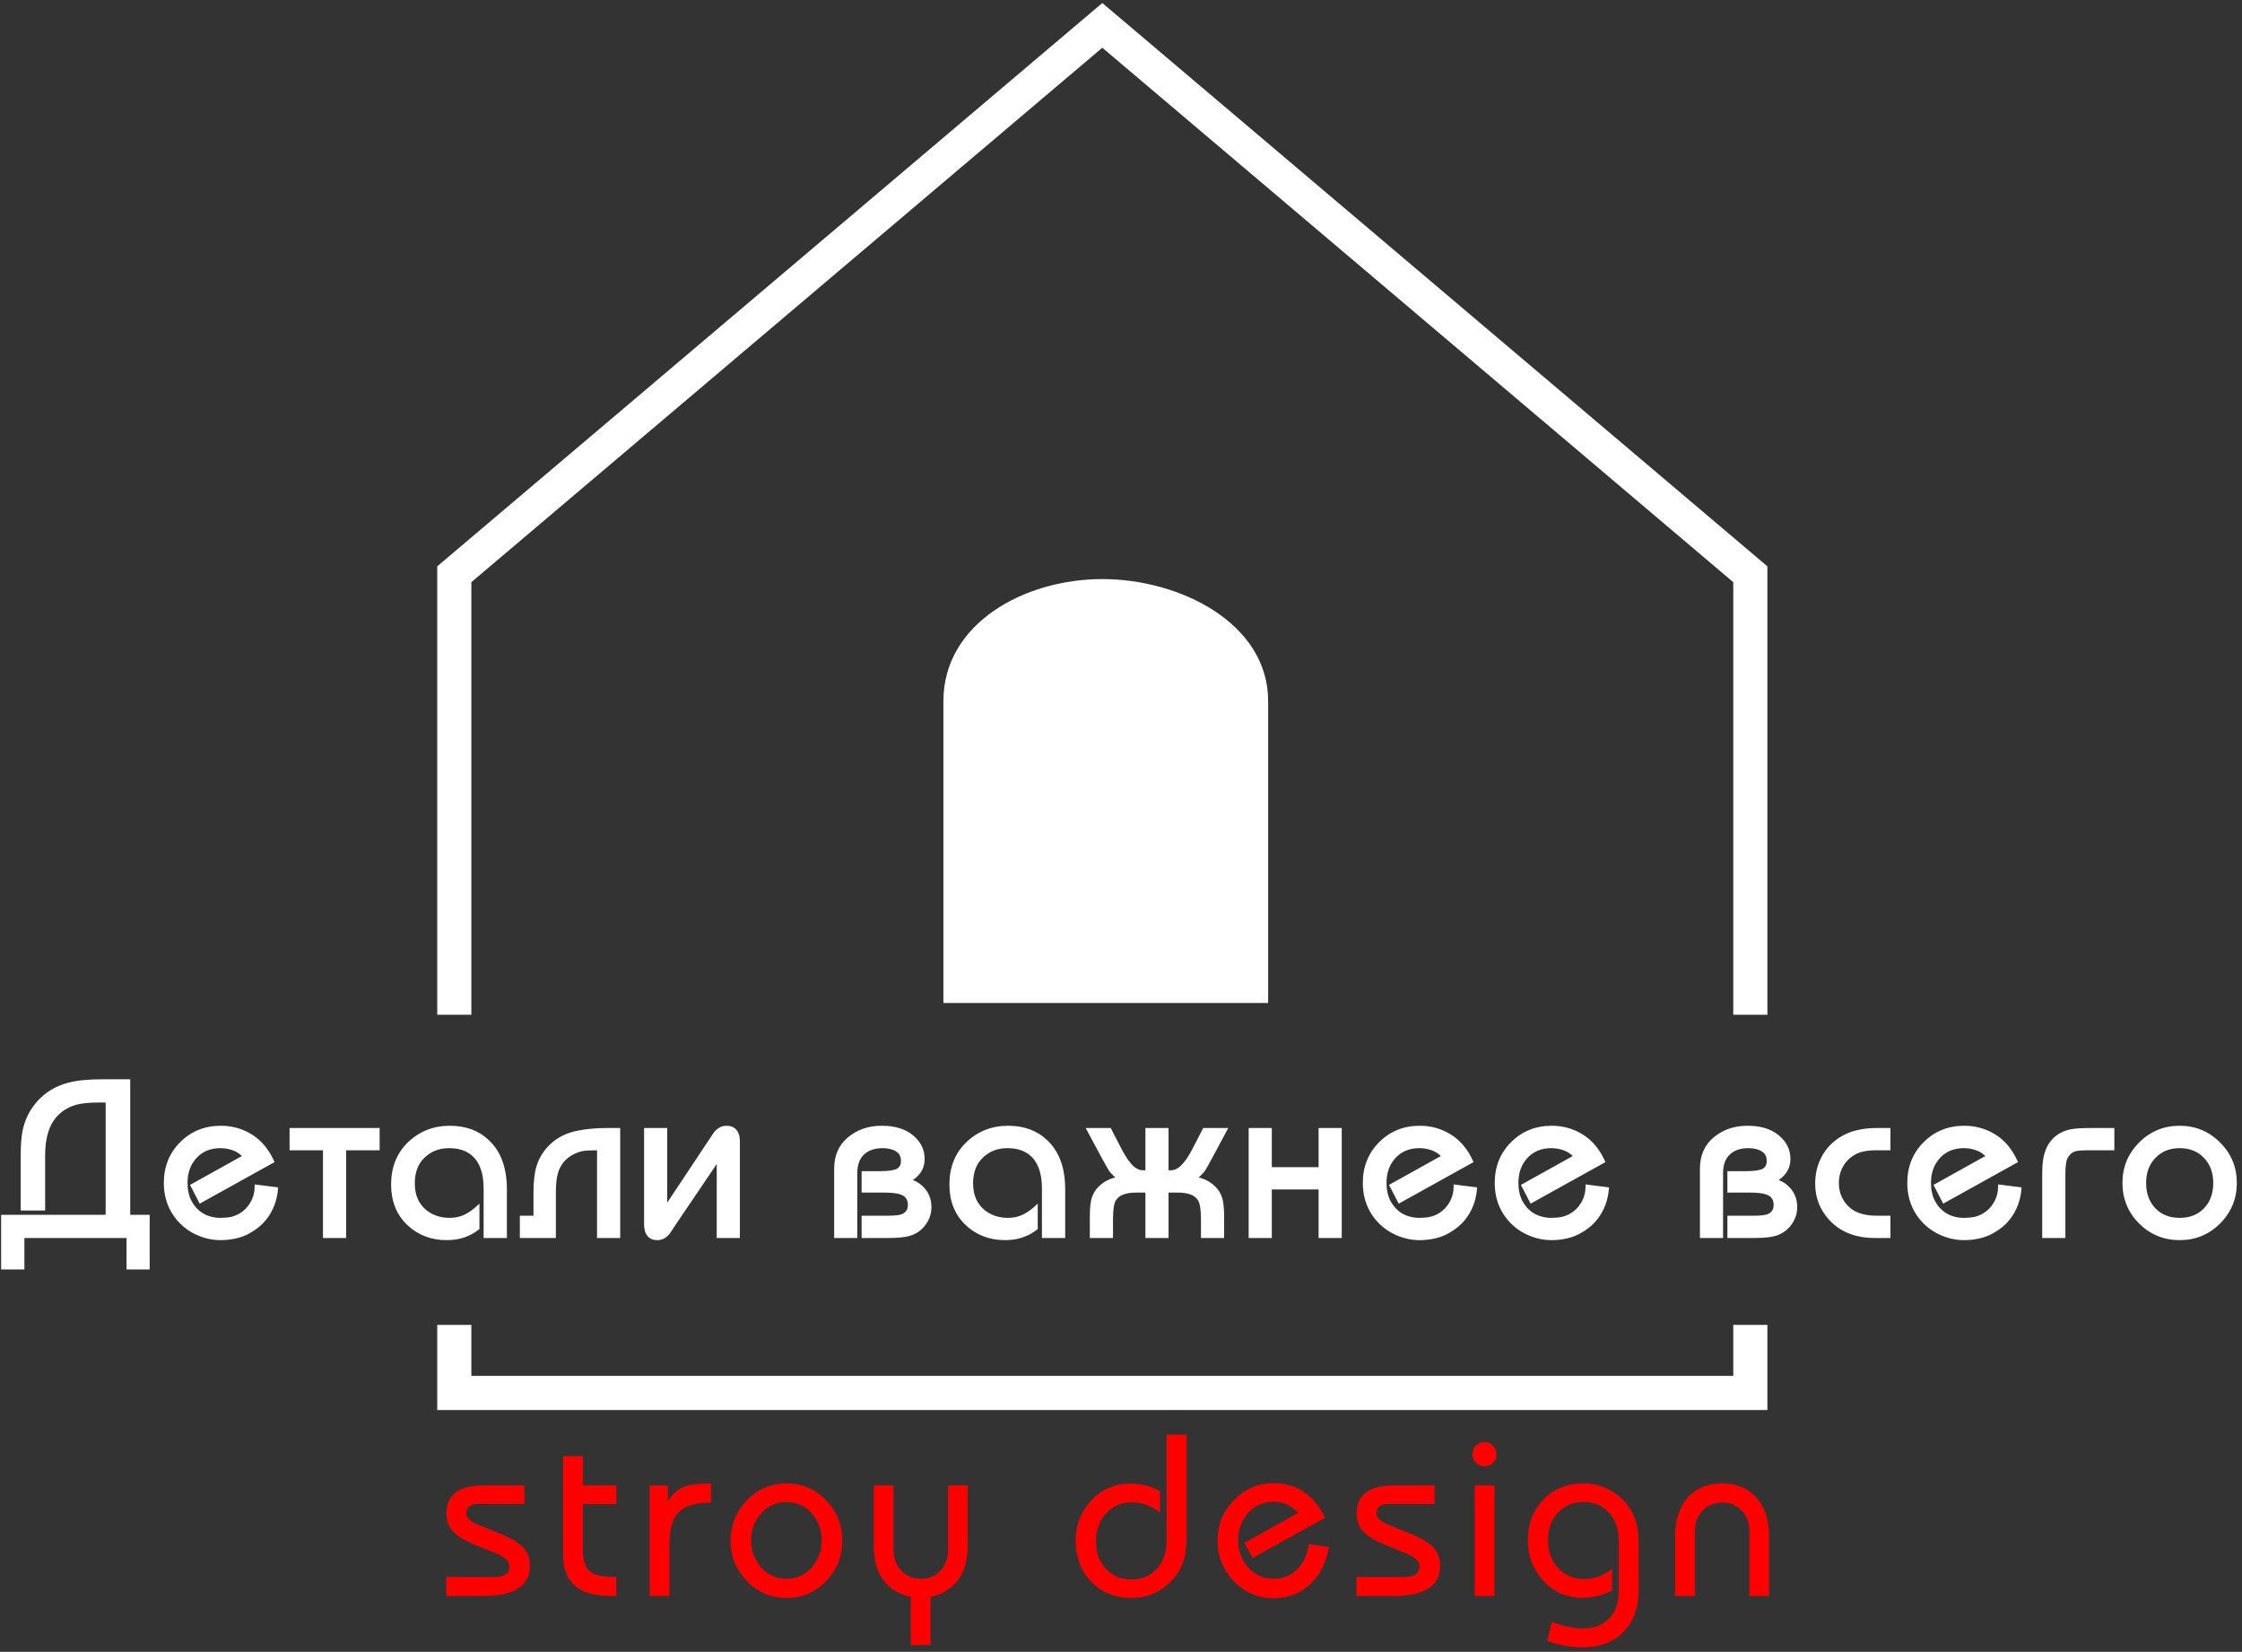 <?xml version="1.0" encoding="UTF-8"?> <svg xmlns="http://www.w3.org/2000/svg" width="3745" height="2759" viewBox="0 0 3745 2759" fill="none"><rect x="0" y="0" width="3745" height="2759" fill="#333333" stroke="none"/> <path d="M758.859 1694.91V959.166L1841.29 42.373L2923.72 959.166V1694.91M2923.72 2212.95V2326.65H758.859V2212.95" stroke="white" stroke-width="57"></path> <path d="M2114.8 1671.8H1579.36C1579.36 1671.8 1579.34 1240.37 1579.36 1171.03C1579.37 1043.11 1713.37 970.723 1841.29 970.723C1969.21 970.723 2114.8 1043.11 2114.8 1171.03C2114.79 1263.48 2114.8 1671.8 2114.8 1671.8Z" fill="white" stroke="white" stroke-width="7"></path> <path d="M246.935 2117.25H214.433V2064.71H37.659V2117.25H4.977V2032.21H179.584V1838.46H164.777C149.008 1838.46 136.549 1839.66 127.4 1842.08C112.112 1846.28 99.834 1854.05 90.565 1865.37C83.342 1874.27 78.287 1885.35 75.397 1898.59C73.351 1907.74 72.328 1918.27 72.328 1930.19V2018.85H37.659V1930.19C37.659 1912.38 38.742 1898.41 40.909 1888.3C44.641 1871.08 52.044 1856.04 63.119 1843.15C76.721 1827.38 93.995 1816.79 114.941 1811.37C128.905 1807.65 147.624 1805.78 171.097 1805.78H214.433V2032.21H246.935V2117.25ZM461.295 1985.98C459.61 2004.64 453.471 2020.77 442.877 2034.37C435.896 2043.28 427.108 2050.69 416.515 2056.58C409.894 2060.56 402.371 2063.51 393.945 2065.43C385.638 2067.36 377.272 2068.32 368.845 2068.32C354.521 2068.32 340.737 2065.13 327.496 2058.75C311.967 2051.17 299.629 2040.15 290.48 2025.71C281.332 2011.26 276.757 1994.65 276.757 1975.87C276.757 1949.51 285.544 1927.54 303.12 1909.96C320.815 1892.27 342.724 1883.42 368.845 1883.42C387.143 1883.42 403.875 1888.12 419.043 1897.51C434.21 1906.9 446.068 1920.98 454.615 1939.76L334.899 2006.2L321.537 1980.39L409.112 1931.64C403.213 1925.13 396.652 1920.68 389.43 1918.27C382.327 1915.87 375.226 1914.66 368.123 1914.66C350.909 1914.66 336.945 1920.38 326.232 1931.81C315.519 1943.25 310.162 1957.94 310.162 1975.87C310.162 1988.03 312.57 1998.69 317.385 2007.83C322.32 2016.86 328.76 2023.84 336.705 2028.78C341.159 2031.54 346.094 2033.65 351.511 2035.09C356.928 2036.54 362.465 2037.27 368.123 2037.27C374.744 2037.27 380.703 2036.72 385.999 2035.64C391.296 2034.56 396.532 2032.51 401.709 2029.5C409.653 2024.93 416.094 2018.36 421.029 2009.82C425.964 2001.27 428.432 1991.94 428.432 1981.83L461.295 1985.98ZM631.056 1918.27H575.08V2064.71H542.579V1918.27H486.784V1887.21H631.056V1918.27ZM843.611 2064.71H810.93V1985.26C810.93 1958.54 803.95 1939.28 789.983 1927.48C779.875 1918.93 766.63 1914.66 750.259 1914.66C733.045 1914.66 718.659 1920.2 707.103 1931.27C695.547 1942.34 689.769 1957.39 689.769 1976.41C689.769 1996.87 696.63 2012.65 710.354 2023.72C721.669 2032.75 735.271 2037.27 751.161 2037.27C759.949 2037.27 768.075 2035.64 775.538 2032.39C783.118 2029.02 790.522 2024.02 797.749 2017.4V2051.35C783.419 2062.66 766.269 2068.32 746.286 2068.32C720.887 2068.32 699.519 2060.07 682.185 2043.58C664.971 2027.09 656.364 2005.43 656.364 1978.58C656.364 1950.41 665.513 1927.54 683.81 1909.96C702.228 1892.27 724.799 1883.42 751.522 1883.42C777.402 1883.42 798.473 1891.24 814.721 1906.9C833.981 1925.07 843.611 1951.55 843.611 1986.34V2064.71ZM1032.87 2064.71H1000.37V1918.27H995.314C984.72 1918.27 976.955 1918.75 972.024 1919.72C962.633 1921.76 954.204 1925.73 946.739 1931.64C937.355 1939.22 931.215 1949.09 928.326 1961.24C926.4 1968.83 925.437 1979.3 925.437 1992.66V2064.71H871.446V2033.65H894.197V1992.66C894.197 1974.12 895.822 1959.56 899.073 1948.97C904.489 1931.27 915.083 1916.83 930.853 1905.63C941.207 1898.53 953.426 1893.72 967.509 1891.19C981.592 1888.54 996.515 1887.21 1012.29 1887.21H1032.87V2064.71ZM1232.79 2064.71H1200.29V1940.48V1934.53L1199.2 1934.88L1192.89 1945.17L1128.42 2040.33C1124.33 2046.71 1120.17 2052.98 1115.96 2059.11C1110.78 2065.25 1104.83 2068.32 1098.09 2068.32C1090.02 2068.32 1084.48 2065.13 1081.48 2058.75C1079.79 2055.14 1078.95 2050.2 1078.95 2043.95V1887.21H1111.45V2012.53V2018.48L1112.53 2018.12L1118.85 2007.83L1182.77 1911.59C1190.71 1899.55 1194.93 1893.29 1195.41 1892.81C1200.59 1886.55 1206.61 1883.42 1213.46 1883.42C1219.97 1883.42 1224.78 1885.41 1227.91 1889.38C1231.16 1893.35 1232.79 1898.77 1232.79 1905.63V2064.71ZM1552.81 2016.32C1552.81 2024.39 1550.82 2031.91 1546.85 2038.89C1540.47 2049.96 1531.38 2057.37 1519.58 2061.1C1511.88 2063.51 1500.14 2064.71 1484.37 2064.71H1442.3V2033.65H1483.29C1494.36 2033.65 1502.25 2032.81 1506.95 2031.13C1515.37 2027.88 1519.58 2021.67 1519.58 2012.53C1519.58 2002.41 1514.89 1995.67 1505.5 1992.31C1499.36 1990.02 1489.49 1988.87 1475.89 1988.87H1442.3V1959.26H1469.93C1484.5 1959.26 1494.49 1957.75 1499.9 1954.75C1505.32 1951.61 1508.02 1946.38 1508.02 1939.04C1508.02 1930.85 1504.9 1924.77 1498.64 1920.8C1492.38 1916.71 1484.31 1914.66 1474.44 1914.66C1460.12 1914.66 1448.93 1918.57 1440.86 1926.4C1432.91 1934.1 1428.94 1945.06 1428.94 1959.26V2064.71H1396.44V1952.21C1396.44 1930.79 1403.84 1914 1418.65 1901.84C1433.46 1889.56 1451.45 1883.42 1472.64 1883.42C1494.06 1883.42 1510.86 1888.48 1523.02 1898.59C1535.3 1908.7 1541.43 1921.04 1541.43 1935.6C1541.43 1944.03 1539.2 1951.31 1534.75 1957.45C1530.3 1963.59 1524.4 1968.41 1517.05 1971.9C1527.65 1974.31 1536.26 1979.54 1542.88 1987.61C1549.5 1995.67 1552.81 2005.24 1552.81 2016.32ZM1776.2 2064.71H1743.52V1985.26C1743.52 1958.54 1736.53 1939.28 1722.57 1927.48C1712.45 1918.93 1699.22 1914.66 1682.85 1914.66C1665.63 1914.66 1651.24 1920.2 1639.69 1931.27C1628.13 1942.34 1622.35 1957.39 1622.35 1976.41C1622.35 1996.87 1629.22 2012.65 1642.94 2023.72C1654.26 2032.75 1667.85 2037.27 1683.75 2037.27C1692.54 2037.27 1700.66 2035.64 1708.12 2032.39C1715.7 2029.02 1723.11 2024.02 1730.33 2017.4V2051.35C1716.01 2062.66 1698.86 2068.32 1678.87 2068.32C1653.47 2068.32 1632.11 2060.07 1614.77 2043.58C1597.55 2027.09 1588.95 2005.43 1588.95 1978.58C1588.95 1950.41 1598.1 1927.54 1616.4 1909.96C1634.81 1892.27 1657.38 1883.42 1684.11 1883.42C1709.99 1883.42 1731.06 1891.24 1747.31 1906.9C1766.57 1925.07 1776.2 1951.55 1776.2 1986.34V2064.71ZM2046.54 1887.21L2024.32 1928.56C2016.26 1943.61 2011.57 1952.04 2010.24 1953.84C2006.03 1959.26 2000.85 1964.19 1994.71 1968.65C2002.41 1969.37 2009.46 1971.54 2015.83 1975.15C2022.21 1978.64 2027.51 1983.09 2031.73 1988.51C2035.94 1993.92 2038.65 2000.13 2039.85 2007.11C2041.06 2013.97 2041.66 2022.1 2041.66 2031.49V2040.33V2064.71H2009.16V2037.62C2009.16 2021.37 2007.59 2010.3 2004.46 2004.4C1998.69 1994.05 1986.34 1988.87 1967.45 1988.87H1948.85V2064.71H1916.34V1988.87H1897.93C1878.91 1988.87 1866.57 1993.92 1860.91 2004.04C1857.66 2009.69 1856.04 2020.89 1856.04 2037.62V2064.71H1823.53V2040.33V2030.77C1823.53 2021.37 1824.13 2013.37 1825.34 2006.75C1826.67 2000.01 1829.37 1993.92 1833.46 1988.51C1837.68 1983.09 1842.98 1978.64 1849.36 1975.15C1855.86 1971.54 1862.9 1969.37 1870.48 1968.65C1864.58 1964.43 1859.53 1959.62 1855.31 1954.2C1853.87 1952.16 1849.06 1943.61 1840.87 1928.56L1818.66 1887.21H1853.51L1871.2 1921.52C1878.42 1935.13 1885.23 1944.76 1891.61 1950.41C1897.27 1955.35 1903.05 1957.81 1908.94 1957.81H1916.34V1887.21H1948.85V1957.81H1956.25C1961.91 1957.81 1967.62 1955.35 1973.4 1950.41C1980.26 1944.27 1987.13 1934.64 1993.99 1921.52L2011.68 1887.21H2046.54ZM2238.15 2064.71H2205.64V1983.64H2121.32V2064.71H2088.82V1887.21H2121.32V1952.58H2205.64V1887.21H2238.15V2064.71ZM2464.06 1985.98C2462.37 2004.64 2456.23 2020.77 2445.64 2034.37C2438.66 2043.28 2429.87 2050.69 2419.28 2056.58C2412.66 2060.56 2405.13 2063.51 2396.7 2065.43C2388.4 2067.36 2380.03 2068.32 2371.61 2068.32C2357.28 2068.32 2343.5 2065.13 2330.26 2058.75C2314.73 2051.17 2302.39 2040.15 2293.25 2025.71C2284.09 2011.26 2279.52 1994.65 2279.52 1975.87C2279.52 1949.51 2288.31 1927.54 2305.88 1909.96C2323.58 1892.27 2345.49 1883.42 2371.61 1883.42C2389.91 1883.42 2406.64 1888.12 2421.8 1897.51C2436.97 1906.9 2448.83 1920.98 2457.37 1939.76L2337.66 2006.2L2324.3 1980.39L2411.87 1931.64C2405.98 1925.13 2399.42 1920.68 2392.2 1918.27C2385.09 1915.87 2377.99 1914.66 2370.89 1914.66C2353.68 1914.66 2339.71 1920.38 2328.99 1931.81C2318.28 1943.25 2312.92 1957.94 2312.92 1975.87C2312.92 1988.03 2315.33 1998.69 2320.15 2007.83C2325.09 2016.86 2331.53 2023.84 2339.47 2028.78C2343.92 2031.54 2348.86 2033.65 2354.28 2035.09C2359.69 2036.54 2365.23 2037.27 2370.89 2037.27C2377.51 2037.27 2383.47 2036.72 2388.76 2035.64C2394.06 2034.56 2399.29 2032.51 2404.47 2029.5C2412.42 2024.93 2418.85 2018.36 2423.79 2009.82C2428.73 2001.27 2431.2 1991.94 2431.2 1981.83L2464.06 1985.98ZM2684.38 1985.98C2682.69 2004.64 2676.56 2020.77 2665.96 2034.37C2658.98 2043.28 2650.19 2050.69 2639.6 2056.58C2632.98 2060.56 2625.46 2063.51 2617.03 2065.43C2608.72 2067.36 2600.36 2068.32 2591.93 2068.32C2577.61 2068.32 2563.82 2065.13 2550.58 2058.75C2535.05 2051.17 2522.71 2040.15 2513.56 2025.71C2504.42 2011.26 2499.84 1994.65 2499.84 1975.87C2499.84 1949.51 2508.63 1927.54 2526.2 1909.96C2543.9 1892.27 2565.81 1883.42 2591.93 1883.42C2610.22 1883.42 2626.96 1888.12 2642.13 1897.51C2657.3 1906.9 2669.15 1920.98 2677.7 1939.76L2557.98 2006.2L2544.62 1980.39L2632.2 1931.64C2626.3 1925.13 2619.74 1920.68 2612.51 1918.27C2605.41 1915.87 2598.31 1914.66 2591.2 1914.66C2573.99 1914.66 2560.03 1920.38 2549.32 1931.81C2538.6 1943.25 2533.24 1957.94 2533.24 1975.87C2533.24 1988.03 2535.65 1998.69 2540.46 2007.83C2545.4 2016.86 2551.84 2023.84 2559.79 2028.78C2564.24 2031.54 2569.18 2033.65 2574.59 2035.09C2580.01 2036.54 2585.55 2037.27 2591.2 2037.27C2597.83 2037.27 2603.78 2036.72 2609.08 2035.64C2614.38 2034.56 2619.62 2032.51 2624.79 2029.5C2632.74 2024.93 2639.18 2018.36 2644.12 2009.82C2649.05 2001.27 2651.52 1991.94 2651.52 1981.83L2684.38 1985.98ZM2998.98 2016.32C2998.98 2024.39 2997 2031.91 2993.02 2038.89C2986.64 2049.96 2977.55 2057.37 2965.76 2061.1C2958.05 2063.51 2946.32 2064.71 2930.55 2064.71H2888.48V2033.65H2929.46C2940.54 2033.65 2948.42 2032.81 2953.12 2031.13C2961.54 2027.88 2965.76 2021.67 2965.76 2012.53C2965.76 2002.41 2961.06 1995.67 2951.67 1992.31C2945.53 1990.02 2935.66 1988.87 2922.06 1988.87H2888.48V1959.26H2916.1C2930.67 1959.26 2940.66 1957.75 2946.08 1954.75C2951.5 1951.61 2954.2 1946.38 2954.2 1939.04C2954.2 1930.85 2951.07 1924.77 2944.81 1920.8C2938.55 1916.71 2930.49 1914.66 2920.62 1914.66C2906.29 1914.66 2895.09 1918.57 2887.03 1926.4C2879.08 1934.1 2875.12 1945.06 2875.12 1959.26V2064.71H2842.61V1952.21C2842.61 1930.79 2850.02 1914 2864.82 1901.84C2879.63 1889.56 2897.62 1883.42 2918.81 1883.42C2940.24 1883.42 2957.03 1888.48 2969.19 1898.59C2981.46 1908.7 2987.6 1921.04 2987.6 1935.6C2987.6 1944.03 2985.38 1951.31 2980.92 1957.45C2976.47 1963.59 2970.57 1968.41 2963.23 1971.9C2973.82 1974.31 2982.43 1979.54 2989.05 1987.61C2995.67 1995.67 2998.98 2005.24 2998.98 2016.32ZM3154.66 2064.71H3131.36C3100.79 2064.71 3076.59 2055.32 3058.78 2036.54C3043 2020.05 3035.12 2000.25 3035.12 1977.14C3035.12 1963.05 3037.84 1950.11 3043.25 1938.32C3049.75 1923.99 3059.62 1912.38 3072.86 1903.46C3082.25 1897.32 3092 1893.12 3102.11 1890.83C3112.23 1888.42 3122.46 1887.21 3132.81 1887.21H3154.66V1918.27H3132.09C3124.14 1918.27 3116.74 1919.12 3109.88 1920.8C3103.01 1922.36 3096.27 1925.67 3089.65 1930.73C3083.15 1935.79 3077.97 1942.28 3074.12 1950.23C3070.39 1958.05 3068.53 1966.61 3068.53 1975.87C3068.53 1988.27 3071.84 1999.29 3078.46 2008.92C3085.08 2018.55 3093.93 2025.29 3105 2029.14C3113.43 2032.14 3123.06 2033.65 3133.89 2033.65H3154.66V2064.71ZM3373.54 1985.98C3371.85 2004.64 3365.71 2020.77 3355.11 2034.37C3348.13 2043.28 3339.34 2050.69 3328.75 2056.58C3322.13 2060.56 3314.61 2063.51 3306.18 2065.43C3297.87 2067.36 3289.51 2068.32 3281.09 2068.32C3266.76 2068.32 3252.97 2065.13 3239.73 2058.75C3224.21 2051.17 3211.86 2040.15 3202.72 2025.71C3193.57 2011.26 3188.99 1994.65 3188.99 1975.87C3188.99 1949.51 3197.78 1927.54 3215.35 1909.96C3233.05 1892.27 3254.96 1883.42 3281.09 1883.42C3299.38 1883.42 3316.11 1888.12 3331.28 1897.51C3346.45 1906.9 3358.3 1920.98 3366.85 1939.76L3247.13 2006.2L3233.77 1980.39L3321.35 1931.64C3315.45 1925.13 3308.89 1920.68 3301.66 1918.27C3294.57 1915.87 3287.46 1914.66 3280.36 1914.66C3263.14 1914.66 3249.18 1920.38 3238.47 1931.81C3227.76 1943.25 3222.4 1957.94 3222.4 1975.87C3222.4 1988.03 3224.81 1998.69 3229.62 2007.83C3234.56 2016.86 3240.99 2023.84 3248.94 2028.78C3253.4 2031.54 3258.33 2033.65 3263.75 2035.09C3269.17 2036.54 3274.7 2037.27 3280.36 2037.27C3286.98 2037.27 3292.94 2036.72 3298.24 2035.64C3303.54 2034.56 3308.77 2032.51 3313.94 2029.5C3321.89 2024.93 3328.33 2018.36 3333.27 2009.82C3338.2 2001.27 3340.67 1991.94 3340.67 1981.83L3373.54 1985.98ZM3528.67 1918.27H3484.61C3477.03 1918.27 3470.95 1918.81 3466.37 1919.89C3461.79 1920.98 3457.83 1923.57 3454.45 1927.66C3451.09 1931.75 3448.97 1936.51 3448.13 1941.92C3447.29 1947.34 3446.87 1953.24 3446.87 1959.62V1963.77V2064.71H3414.37V1963.77C3414.37 1951.37 3414.97 1941.87 3416.18 1935.24C3418.46 1922.72 3423.22 1912.61 3430.44 1904.91C3437.66 1897.08 3447.11 1891.91 3458.79 1889.38C3465.89 1887.94 3476.72 1887.21 3491.29 1887.21H3528.67V1918.27ZM3733.28 1975.87C3733.28 2001.51 3724.25 2023.36 3706.19 2041.42C3688.26 2059.36 3666.47 2068.32 3640.83 2068.32C3615.19 2068.32 3593.34 2059.36 3575.28 2041.42C3557.35 2023.36 3548.38 2001.51 3548.38 1975.87C3548.38 1950.23 3557.35 1928.44 3575.28 1910.5C3593.34 1892.45 3615.19 1883.42 3640.83 1883.42C3666.47 1883.42 3688.26 1892.45 3706.19 1910.5C3724.25 1928.44 3733.28 1950.23 3733.28 1975.87ZM3700.05 1975.87C3700.05 1957.94 3694.57 1943.25 3683.62 1931.81C3672.66 1920.38 3658.4 1914.66 3640.83 1914.66C3623.61 1914.66 3609.47 1920.32 3598.4 1931.64C3587.32 1942.95 3581.79 1957.69 3581.79 1975.87C3581.79 1994.17 3587.2 2008.98 3598.03 2020.29C3608.87 2031.61 3623.13 2037.27 3640.83 2037.27C3658.64 2037.27 3672.97 2031.61 3683.8 2020.29C3694.64 2008.98 3700.05 1994.17 3700.05 1975.87Z" fill="white"></path> <path d="M246.938 2117.25V2120.33H250.02V2117.25H246.938ZM214.436 2117.25H211.354V2120.33H214.436V2117.25ZM214.436 2064.71H217.518V2061.63H214.436V2064.71ZM37.663 2064.71V2061.63H34.581V2064.71H37.663ZM37.663 2117.25V2120.33H40.744V2117.25H37.663ZM4.98 2117.25H1.898V2120.33H4.98V2117.25ZM4.98 2032.21V2029.12H1.898V2032.21H4.98ZM179.587 2032.21V2035.29H182.669V2032.21H179.587ZM179.587 1838.46H182.669V1835.38H179.587V1838.46ZM127.404 1842.08L126.62 1839.09L126.585 1839.1L127.404 1842.08ZM90.568 1865.36L88.184 1863.42L88.174 1863.42L90.568 1865.36ZM75.401 1898.59L78.408 1899.26L78.412 1899.25L75.401 1898.59ZM72.331 2018.85V2021.93H75.413V2018.85H72.331ZM37.663 2018.85H34.581V2021.93H37.663V2018.85ZM40.913 1888.3L37.901 1887.65L37.9 1887.65L40.913 1888.3ZM114.945 1811.37L115.716 1814.36H115.74L114.945 1811.37ZM214.436 1805.78H217.518V1802.7H214.436V1805.78ZM214.436 2032.21H211.354V2035.29H214.436V2032.21ZM246.938 2032.21H250.02V2029.12H246.938V2032.21ZM246.938 2114.17H214.436V2120.33H246.938V2114.17ZM217.518 2117.25V2064.71H211.354V2117.25H217.518ZM214.436 2061.63H37.663V2067.79H214.436V2061.63ZM34.581 2064.71V2117.25H40.744V2064.71H34.581ZM37.663 2114.17H4.98V2120.33H37.663V2114.17ZM8.062 2117.25V2032.21H1.898V2117.25H8.062ZM4.98 2035.29H179.587V2029.12H4.98V2035.29ZM182.669 2032.21V1838.46H176.506V2032.21H182.669ZM179.587 1835.38H164.781V1841.54H179.587V1835.38ZM164.781 1835.38C148.898 1835.38 136.137 1836.59 126.62 1839.09L128.188 1845.05C136.967 1842.75 149.125 1841.54 164.781 1841.54V1835.38ZM126.585 1839.1C110.737 1843.47 97.892 1851.56 88.184 1863.42L92.952 1867.31C101.783 1856.54 113.495 1849.1 128.222 1845.04L126.585 1839.1ZM88.174 1863.42C80.598 1872.77 75.363 1884.3 72.39 1897.93L78.412 1899.25C81.217 1886.39 86.093 1875.78 92.962 1867.31L88.174 1863.42ZM72.393 1897.91C70.286 1907.34 69.249 1918.1 69.249 1930.19H75.413C75.413 1918.44 76.422 1908.14 78.408 1899.26L72.393 1897.91ZM69.249 1930.19V2018.85H75.413V1930.19H69.249ZM72.331 2015.76H37.663V2021.93H72.331V2015.76ZM40.744 2018.85V1930.19H34.581V2018.85H40.744ZM40.744 1930.19C40.744 1912.46 41.826 1898.75 43.926 1888.94L37.9 1887.65C35.666 1898.08 34.581 1912.28 34.581 1930.19H40.744ZM43.924 1888.95C47.552 1872.21 54.731 1857.64 65.459 1845.16L60.789 1841.14C49.367 1854.43 41.737 1869.95 37.901 1887.65L43.924 1888.95ZM65.459 1845.16C78.635 1829.89 95.353 1819.63 115.716 1814.36L114.173 1808.39C92.645 1813.96 74.818 1824.88 60.789 1841.14L65.459 1845.16ZM115.74 1814.36C129.335 1810.72 147.751 1808.86 171.1 1808.86V1802.7C147.503 1802.7 128.483 1804.57 114.149 1808.4L115.74 1814.36ZM171.1 1808.86H214.436V1802.7H171.1V1808.86ZM211.354 1805.78V2032.21H217.518V1805.78H211.354ZM214.436 2035.29H246.938V2029.12H214.436V2035.29ZM243.857 2032.21V2117.25H250.02V2032.21H243.857ZM461.298 1985.98L464.368 1986.26L464.635 1983.3L461.685 1982.92L461.298 1985.98ZM442.881 2034.37L445.306 2036.27L445.312 2036.27L442.881 2034.37ZM416.518 2056.58L415.019 2053.89L414.933 2053.94L416.518 2056.58ZM393.948 2065.43L393.261 2062.43H393.252L393.948 2065.43ZM327.5 2058.75L326.147 2061.52L326.162 2061.53L327.5 2058.75ZM454.618 1939.76L456.114 1942.45L458.601 1941.07L457.422 1938.48L454.618 1939.76ZM334.903 2006.2L332.165 2007.62L333.624 2010.44L336.398 2008.9L334.903 2006.2ZM321.541 1980.39L320.042 1977.69L317.43 1979.15L318.804 1981.81L321.541 1980.39ZM409.115 1931.64L410.614 1934.32L414.007 1932.44L411.397 1929.56L409.115 1931.64ZM389.433 1918.27L388.444 1921.19L388.459 1921.2L389.433 1918.27ZM317.388 2007.83L314.66 2009.27L314.684 2009.31L317.388 2007.83ZM401.712 2029.5L400.175 2026.83L400.163 2026.84L401.712 2029.5ZM428.436 1981.83L428.822 1978.77L425.354 1978.33V1981.83H428.436ZM458.23 1985.7C456.593 2003.83 450.648 2019.39 440.449 2032.48L445.312 2036.27C456.3 2022.16 462.634 2005.46 464.368 1986.26L458.23 1985.7ZM440.456 2032.48C433.745 2041.03 425.279 2048.18 415.019 2053.89L418.017 2059.28C428.943 2053.19 438.054 2045.53 445.306 2036.27L440.456 2032.48ZM414.933 2053.94C408.622 2057.73 401.408 2060.56 393.261 2062.43L394.635 2068.44C403.34 2066.44 411.174 2063.38 418.104 2059.22L414.933 2053.94ZM393.252 2062.43C385.172 2064.3 377.038 2065.24 368.849 2065.24V2071.4C377.513 2071.4 386.112 2070.41 394.644 2068.43L393.252 2062.43ZM368.849 2065.24C355 2065.24 341.672 2062.16 328.837 2055.97L326.162 2061.53C339.81 2068.1 354.049 2071.4 368.849 2071.4V2065.24ZM328.852 2055.98C313.83 2048.65 301.927 2038.01 293.087 2024.05L287.88 2027.36C297.337 2042.29 310.112 2053.68 326.147 2061.52L328.852 2055.98ZM293.087 2024.05C284.281 2010.16 279.842 1994.12 279.842 1975.87H273.679C273.679 1995.17 278.389 2012.37 287.88 2027.36L293.087 2024.05ZM279.842 1975.87C279.842 1950.27 288.343 1929.1 305.302 1912.14L300.944 1907.78C282.753 1925.97 273.679 1948.75 273.679 1975.87H279.842ZM305.302 1912.14C322.392 1895.06 343.504 1886.5 368.849 1886.5V1880.34C341.95 1880.34 319.245 1889.49 300.944 1907.78L305.302 1912.14ZM368.849 1886.5C386.589 1886.5 402.757 1891.04 417.424 1900.13L420.668 1894.89C405 1885.19 387.704 1880.34 368.849 1880.34V1886.5ZM417.424 1900.13C431.996 1909.15 443.478 1922.72 451.813 1941.03L457.422 1938.48C448.664 1919.24 436.432 1904.64 420.668 1894.89L417.424 1900.13ZM453.122 1937.07L333.407 2003.52L336.398 2008.9L456.114 1942.45L453.122 1937.07ZM337.639 2004.79L324.278 1978.97L318.804 1981.81L332.165 2007.62L337.639 2004.79ZM323.04 1983.08L410.614 1934.32L407.616 1928.94L320.042 1977.69L323.04 1983.08ZM411.397 1929.56C405.198 1922.73 398.205 1917.95 390.408 1915.35L388.459 1921.2C395.108 1923.41 401.235 1927.54 406.833 1933.7L411.397 1929.56ZM390.423 1915.35C383.02 1912.85 375.584 1911.57 368.127 1911.57V1917.74C374.874 1917.74 381.643 1918.89 388.444 1921.19L390.423 1915.35ZM368.127 1911.57C350.154 1911.57 335.343 1917.58 323.987 1929.71L328.484 1933.92C338.555 1923.17 351.672 1917.74 368.127 1917.74V1911.57ZM323.987 1929.71C312.66 1941.8 307.084 1957.28 307.084 1975.87H313.247C313.247 1958.59 318.384 1944.7 328.484 1933.92L323.987 1929.71ZM307.084 1975.87C307.084 1988.44 309.575 1999.61 314.66 2009.27L320.115 2006.4C315.571 1997.76 313.247 1987.61 313.247 1975.87H307.084ZM314.684 2009.31C319.848 2018.75 326.642 2026.15 335.082 2031.4L338.335 2026.16C330.886 2021.54 324.799 2014.96 320.092 2006.35L314.684 2009.31ZM335.082 2031.4C339.812 2034.33 345.03 2036.56 350.721 2038.08L352.309 2032.12C347.165 2030.75 342.514 2028.75 338.335 2026.16L335.082 2031.4ZM350.721 2038.08C356.399 2039.59 362.203 2040.35 368.127 2040.35V2034.18C362.735 2034.18 357.464 2033.49 352.309 2032.12L350.721 2038.08ZM368.127 2040.35C374.91 2040.35 381.081 2039.79 386.621 2038.65L385.386 2032.62C380.331 2033.65 374.584 2034.18 368.127 2034.18V2040.35ZM386.621 2038.65C392.278 2037.5 397.826 2035.33 403.261 2032.16L400.163 2026.84C395.245 2029.69 390.321 2031.61 385.386 2032.62L386.621 2038.65ZM403.25 2032.17C411.7 2027.31 418.516 2020.34 423.701 2011.36L418.364 2008.28C413.678 2016.39 407.614 2022.54 400.175 2026.83L403.25 2032.17ZM423.701 2011.36C428.914 2002.33 431.517 1992.47 431.517 1981.83H425.354C425.354 1991.41 423.022 2000.21 418.364 2008.28L423.701 2011.36ZM428.05 1984.89L460.912 1989.04L461.685 1982.92L428.822 1978.77L428.05 1984.89ZM631.059 1918.27V1921.35H634.141V1918.27H631.059ZM575.084 1918.27V1915.19H572.002V1918.27H575.084ZM575.084 2064.71V2067.79H578.166V2064.71H575.084ZM542.583 2064.71H539.501V2067.79H542.583V2064.71ZM542.583 1918.27H545.664V1915.19H542.583V1918.27ZM486.788 1918.27H483.706V1921.35H486.788V1918.27ZM486.788 1887.21V1884.13H483.706V1887.21H486.788ZM631.059 1887.21H634.141V1884.13H631.059V1887.21ZM631.059 1915.19H575.084V1921.35H631.059V1915.19ZM572.002 1918.27V2064.71H578.166V1918.27H572.002ZM575.084 2061.63H542.583V2067.79H575.084V2061.63ZM545.664 2064.71V1918.27H539.501V2064.71H545.664ZM542.583 1915.19H486.788V1921.35H542.583V1915.19ZM489.869 1918.27V1887.21H483.706V1918.27H489.869ZM486.788 1890.3H631.059V1884.13H486.788V1890.3ZM627.978 1887.21V1918.27H634.141V1887.21H627.978ZM843.615 2064.71V2067.79H846.697V2064.71H843.615ZM810.934 2064.71H807.852V2067.79H810.934V2064.71ZM710.357 2023.72L708.422 2026.12L708.435 2026.13L710.357 2023.72ZM775.541 2032.39L776.774 2035.21L776.789 2035.2L775.541 2032.39ZM797.752 2017.4H800.834V2010.4L795.672 2015.13L797.752 2017.4ZM797.752 2051.35L799.663 2053.77L800.834 2052.84V2051.35H797.752ZM682.188 2043.58L680.057 2045.81L680.064 2045.82L682.188 2043.58ZM814.724 1906.9L812.583 1909.12L812.606 1909.14L814.724 1906.9ZM843.615 2061.63H810.934V2067.79H843.615V2061.63ZM814.016 2064.71V1985.26H807.852V2064.71H814.016ZM814.016 1985.26C814.016 1958.06 806.905 1937.74 791.974 1925.13L787.999 1929.83C800.996 1940.81 807.852 1959.02 807.852 1985.26H814.016ZM791.974 1925.13C781.188 1916 767.184 1911.57 750.262 1911.57V1917.74C766.083 1917.74 778.561 1921.86 787.999 1929.83L791.974 1925.13ZM750.262 1911.57C732.319 1911.57 717.15 1917.38 704.974 1929.05L709.239 1933.49C720.175 1923.01 733.777 1917.74 750.262 1917.74V1911.57ZM704.974 1929.05C692.698 1940.81 686.691 1956.72 686.691 1976.41H692.854C692.854 1958.06 698.403 1943.88 709.239 1933.49L704.974 1929.05ZM686.691 1976.41C686.691 1997.64 693.853 2014.36 708.422 2026.12L712.292 2021.32C699.415 2010.93 692.854 1996.11 692.854 1976.41H686.691ZM708.435 2026.13C720.35 2035.63 734.649 2040.35 751.164 2040.35V2034.18C735.901 2034.18 722.994 2029.86 712.279 2021.31L708.435 2026.13ZM751.164 2040.35C760.342 2040.35 768.89 2038.65 776.774 2035.21L774.308 2029.56C767.265 2032.63 759.563 2034.18 751.164 2034.18V2040.35ZM776.789 2035.2C784.732 2031.67 792.405 2026.48 799.832 2019.67L795.672 2015.13C788.646 2021.57 781.519 2026.36 774.293 2029.57L776.789 2035.2ZM794.671 2017.4V2051.35H800.834V2017.4H794.671ZM795.842 2048.93C782.113 2059.77 765.649 2065.24 746.289 2065.24V2071.4C766.896 2071.4 784.74 2065.55 799.663 2053.77L795.842 2048.93ZM746.289 2065.24C721.627 2065.24 701.037 2057.26 684.313 2041.35L680.064 2045.82C698.01 2062.89 720.153 2071.4 746.289 2071.4V2065.24ZM684.32 2041.36C667.793 2025.53 659.45 2004.7 659.45 1978.58H653.286C653.286 2006.15 662.157 2028.66 680.057 2045.81L684.32 2041.36ZM659.45 1978.58C659.45 1951.15 668.326 1929.12 685.948 1912.19L681.679 1907.75C662.707 1925.97 653.286 1949.67 653.286 1978.58H659.45ZM685.948 1912.19C703.763 1895.07 725.557 1886.5 751.526 1886.5V1880.34C724.047 1880.34 700.7 1889.47 681.679 1907.75L685.948 1912.19ZM751.526 1886.5C776.735 1886.5 796.997 1894.1 812.583 1909.12L816.858 1904.67C799.948 1888.39 778.076 1880.34 751.526 1880.34V1886.5ZM812.606 1909.14C831.073 1926.57 840.533 1952.12 840.533 1986.34H846.697C846.697 1950.99 836.897 1923.58 816.835 1904.66L812.606 1909.14ZM840.533 1986.34V2064.71H846.697V1986.34H840.533ZM1032.87 2064.71V2067.79H1035.96V2064.71H1032.87ZM1000.37 2064.71H997.289V2067.79H1000.37V2064.71ZM1000.37 1918.27H1003.45V1915.19H1000.37V1918.27ZM972.028 1919.72L971.434 1916.69L971.373 1916.71L972.028 1919.72ZM946.743 1931.64L944.832 1929.22L944.809 1929.23L946.743 1931.64ZM928.33 1961.24L931.319 1962.01L931.327 1961.96L928.33 1961.24ZM925.441 2064.71V2067.79H928.522V2064.71H925.441ZM871.45 2064.71H868.368V2067.79H871.45V2064.71ZM871.45 2033.65V2030.57H868.368V2033.65H871.45ZM894.2 2033.65V2036.74H897.282V2033.65H894.2ZM930.857 1905.63L929.115 1903.09L929.069 1903.11L930.857 1905.63ZM967.513 1891.19L968.052 1894.22H968.083L967.513 1891.19ZM1032.87 1887.21H1035.96V1884.13H1032.87V1887.21ZM1032.87 2061.63H1000.37V2067.79H1032.87V2061.63ZM1003.45 2064.71V1918.27H997.289V2064.71H1003.45ZM1000.37 1915.19H995.317V1921.35H1000.37V1915.19ZM995.317 1915.19C984.693 1915.19 976.681 1915.67 971.434 1916.69L972.613 1922.74C977.243 1921.84 984.755 1921.35 995.317 1921.35V1915.19ZM971.373 1916.71C961.527 1918.85 952.667 1923.02 944.832 1929.22L948.661 1934.05C955.749 1928.45 963.746 1924.67 972.682 1922.73L971.373 1916.71ZM944.809 1929.23C934.87 1937.26 928.368 1947.74 925.333 1960.53L931.327 1961.96C934.062 1950.44 939.847 1941.17 948.684 1934.03L944.809 1929.23ZM925.34 1960.49C923.322 1968.43 922.359 1979.2 922.359 1992.66H928.522C928.522 1979.4 929.478 1969.22 931.319 1962.01L925.34 1960.49ZM922.359 1992.66V2064.71H928.522V1992.66H922.359ZM925.441 2061.63H871.45V2067.79H925.441V2061.63ZM874.532 2064.71V2033.65H868.368V2064.71H874.532ZM871.45 2036.74H894.2V2030.57H871.45V2036.74ZM897.282 2033.65V1992.66H891.119V2033.65H897.282ZM897.282 1992.66C897.282 1974.26 898.9 1960.04 902.02 1949.87L896.134 1948.06C892.752 1959.08 891.119 1973.99 891.119 1992.66H897.282ZM902.02 1949.87C907.236 1932.85 917.397 1918.96 932.644 1908.15L929.069 1903.11C912.775 1914.69 901.758 1929.69 896.134 1948.06L902.02 1949.87ZM932.598 1908.17C942.544 1901.35 954.339 1896.68 968.052 1894.22L966.966 1888.15C952.513 1890.75 939.87 1895.71 929.115 1903.09L932.598 1908.17ZM968.083 1894.22C981.958 1891.6 996.696 1890.3 1012.29 1890.3V1884.13C996.349 1884.13 981.234 1885.47 966.943 1888.15L968.083 1894.22ZM1012.29 1890.3H1032.87V1884.13H1012.29V1890.3ZM1029.79 1887.21V2064.71H1035.96V1887.21H1029.79ZM1232.79 2064.71V2067.79H1235.87V2064.71H1232.79ZM1200.29 2064.71H1197.21V2067.79H1200.29V2064.71ZM1200.29 1934.52H1203.38V1930.25L1199.32 1931.6L1200.29 1934.52ZM1199.21 1934.88L1198.23 1931.96L1197.17 1932.31L1196.58 1933.27L1199.21 1934.88ZM1192.89 1945.17L1195.44 1946.91L1195.48 1946.84L1195.51 1946.79L1192.89 1945.17ZM1128.42 2040.33L1125.87 2038.61L1125.83 2038.67L1128.42 2040.33ZM1115.96 2059.11L1118.32 2061.1L1118.42 2060.98L1118.51 2060.86L1115.96 2059.11ZM1081.48 2058.75L1078.68 2060.06L1078.69 2060.06L1081.48 2058.75ZM1078.95 1887.21V1884.13H1075.87V1887.21H1078.95ZM1111.45 1887.21H1114.53V1884.13H1111.45V1887.21ZM1111.45 2018.48H1108.37V2022.76L1112.43 2021.4L1111.45 2018.48ZM1112.54 2018.12L1113.51 2021.05L1114.58 2020.7L1115.16 2019.73L1112.54 2018.12ZM1118.85 2007.83L1116.29 2006.13L1116.26 2006.17L1116.23 2006.22L1118.85 2007.83ZM1182.77 1911.59L1185.34 1913.29L1185.35 1913.28L1182.77 1911.59ZM1195.42 1892.81L1197.6 1894.99L1197.7 1894.89L1197.79 1894.77L1195.42 1892.81ZM1227.91 1889.38L1225.49 1891.29L1225.53 1891.33L1227.91 1889.38ZM1232.79 2061.63H1200.29V2067.79H1232.79V2061.63ZM1203.38 2064.71V1940.48H1197.21V2064.71H1203.38ZM1203.38 1940.48V1934.52H1197.21V1940.48H1203.38ZM1199.32 1931.6L1198.23 1931.96L1200.18 1937.81L1201.26 1937.44L1199.32 1931.6ZM1196.58 1933.27L1190.26 1943.56L1195.51 1946.79L1201.83 1936.5L1196.58 1933.27ZM1190.33 1943.45L1125.87 2038.61L1130.98 2042.06L1195.44 1946.91L1190.33 1943.45ZM1125.83 2038.67C1121.76 2045.03 1117.62 2051.26 1113.42 2057.37L1118.51 2060.86C1122.74 2054.69 1126.91 2048.4 1131.02 2042L1125.83 2038.67ZM1113.61 2057.13C1108.89 2062.71 1103.75 2065.24 1098.09 2065.24V2071.4C1105.92 2071.4 1112.68 2067.78 1118.32 2061.1L1113.61 2057.13ZM1098.09 2065.24C1094.45 2065.24 1091.62 2064.52 1089.42 2063.26C1087.26 2062.01 1085.53 2060.12 1084.26 2057.44L1078.69 2060.06C1080.43 2063.76 1082.98 2066.66 1086.35 2068.6C1089.69 2070.53 1093.65 2071.4 1098.09 2071.4V2065.24ZM1084.27 2057.44C1082.85 2054.41 1082.03 2049.99 1082.03 2043.95H1075.87C1075.87 2050.43 1076.73 2055.86 1078.68 2060.06L1084.27 2057.44ZM1082.03 2043.95V1887.21H1075.87V2043.95H1082.03ZM1078.95 1890.3H1111.45V1884.13H1078.95V1890.3ZM1108.37 1887.21V2012.53H1114.53V1887.21H1108.37ZM1108.37 2012.53V2018.48H1114.53V2012.53H1108.37ZM1112.43 2021.4L1113.51 2021.05L1111.56 2015.2L1110.48 2015.56L1112.43 2021.4ZM1115.16 2019.73L1121.48 2009.44L1116.23 2006.22L1109.91 2016.51L1115.16 2019.73ZM1121.42 2009.53L1185.34 1913.29L1180.21 1909.89L1116.29 2006.13L1121.42 2009.53ZM1185.35 1913.28C1189.32 1907.27 1192.35 1902.71 1194.45 1899.59C1195.5 1898.03 1196.31 1896.84 1196.88 1896.02C1197.17 1895.6 1197.39 1895.3 1197.54 1895.09C1197.76 1894.79 1197.74 1894.85 1197.6 1894.99L1193.24 1890.63C1192.97 1890.89 1192.71 1891.25 1192.57 1891.44C1192.37 1891.71 1192.13 1892.07 1191.83 1892.49C1191.23 1893.35 1190.39 1894.58 1189.34 1896.14C1187.22 1899.29 1184.18 1903.87 1180.2 1909.89L1185.35 1913.28ZM1197.79 1894.77C1202.5 1889.08 1207.7 1886.5 1213.47 1886.5V1880.34C1205.52 1880.34 1198.68 1884.02 1193.04 1890.85L1197.79 1894.77ZM1213.47 1886.5C1219.32 1886.5 1223.11 1888.26 1225.49 1891.29L1230.34 1887.48C1226.46 1882.55 1220.62 1880.34 1213.47 1880.34V1886.5ZM1225.53 1891.33C1228.2 1894.59 1229.71 1899.24 1229.71 1905.63H1235.87C1235.87 1898.3 1234.13 1892.11 1230.3 1887.43L1225.53 1891.33ZM1229.71 1905.63V2064.71H1235.87V1905.63H1229.71ZM1546.86 2038.89L1549.52 2040.43L1549.53 2040.41L1546.86 2038.89ZM1519.58 2061.1L1520.51 2064.04H1520.52L1519.58 2061.1ZM1442.3 2064.71H1439.22V2067.79H1442.3V2064.71ZM1442.3 2033.65V2030.57H1439.22V2033.65H1442.3ZM1506.95 2031.13L1507.99 2034.02L1508.06 2034L1506.95 2031.13ZM1505.5 1992.31L1504.43 1995.19L1504.46 1995.2L1505.5 1992.31ZM1442.3 1988.87H1439.22V1991.95H1442.3V1988.87ZM1442.3 1959.26V1956.17H1439.22V1959.26H1442.3ZM1499.91 1954.75L1501.4 1957.44L1501.45 1957.41L1499.91 1954.75ZM1498.64 1920.8L1496.96 1923.38L1496.99 1923.4L1498.64 1920.8ZM1428.94 2064.71V2067.79H1432.03V2064.71H1428.94ZM1396.44 2064.71H1393.36V2067.79H1396.44V2064.71ZM1418.65 1901.84L1420.61 1904.22L1420.62 1904.21L1418.65 1901.84ZM1523.02 1898.59L1521.05 1900.96L1521.06 1900.97L1523.02 1898.59ZM1517.06 1971.9L1515.74 1969.12L1507.7 1972.93L1516.38 1974.9L1517.06 1971.9ZM1549.73 2016.32C1549.73 2023.85 1547.88 2030.85 1544.18 2037.37L1549.53 2040.41C1553.77 2032.96 1555.89 2024.92 1555.89 2016.32H1549.73ZM1544.18 2037.35C1538.17 2047.78 1529.69 2054.67 1518.66 2058.16L1520.52 2064.04C1533.07 2060.06 1542.77 2052.14 1549.52 2040.43L1544.18 2037.35ZM1518.67 2058.15C1511.43 2060.42 1500.07 2061.63 1484.38 2061.63V2067.79C1500.22 2067.79 1512.34 2066.59 1520.51 2064.04L1518.67 2058.15ZM1484.38 2061.63H1442.3V2067.79H1484.38V2061.63ZM1445.39 2064.71V2033.65H1439.22V2064.71H1445.39ZM1442.3 2036.74H1483.3V2030.57H1442.3V2036.74ZM1483.3 2036.74C1494.4 2036.74 1502.75 2035.9 1507.99 2034.02L1505.91 2028.22C1501.76 2029.72 1494.34 2030.57 1483.3 2030.57V2036.74ZM1508.06 2034C1512.73 2032.2 1516.45 2029.49 1518.98 2025.77C1521.5 2022.05 1522.67 2017.58 1522.67 2012.53H1516.5C1516.5 2016.62 1515.57 2019.82 1513.88 2022.31C1512.2 2024.79 1509.59 2026.8 1505.84 2028.25L1508.06 2034ZM1522.67 2012.53C1522.67 2006.99 1521.38 2002.12 1518.6 1998.12C1515.81 1994.12 1511.71 1991.26 1506.55 1989.4L1504.46 1995.2C1508.69 1996.72 1511.63 1998.91 1513.54 2001.65C1515.45 2004.39 1516.5 2007.95 1516.5 2012.53H1522.67ZM1506.58 1989.42C1499.89 1986.92 1489.55 1985.79 1475.89 1985.79V1991.95C1489.44 1991.95 1498.84 1993.11 1504.43 1995.19L1506.58 1989.42ZM1475.89 1985.79H1442.3V1991.95H1475.89V1985.79ZM1445.39 1988.87V1959.26H1439.22V1988.87H1445.39ZM1442.3 1962.34H1469.93V1956.17H1442.3V1962.34ZM1469.93 1962.34C1477.31 1962.34 1483.61 1961.96 1488.81 1961.18C1493.97 1960.4 1498.24 1959.2 1501.4 1957.44L1498.41 1952.05C1496.16 1953.3 1492.72 1954.36 1487.89 1955.08C1483.1 1955.8 1477.12 1956.17 1469.93 1956.17V1962.34ZM1501.45 1957.41C1508 1953.63 1511.11 1947.25 1511.11 1939.04H1504.95C1504.95 1945.5 1502.65 1949.6 1498.37 1952.07L1501.45 1957.41ZM1511.11 1939.04C1511.11 1929.93 1507.55 1922.8 1500.29 1918.2L1496.99 1923.4C1502.26 1926.74 1504.95 1931.77 1504.95 1939.04H1511.11ZM1500.33 1918.22C1493.43 1913.71 1484.73 1911.57 1474.45 1911.57V1917.74C1483.91 1917.74 1491.33 1919.7 1496.96 1923.38L1500.33 1918.22ZM1474.45 1911.57C1459.55 1911.57 1447.5 1915.66 1438.71 1924.19L1443 1928.61C1450.35 1921.48 1460.69 1917.74 1474.45 1917.74V1911.57ZM1438.71 1924.19C1430.02 1932.62 1425.86 1944.47 1425.86 1959.26H1432.03C1432.03 1945.64 1435.82 1935.58 1443 1928.61L1438.71 1924.19ZM1425.86 1959.26V2064.71H1432.03V1959.26H1425.86ZM1428.94 2061.63H1396.44V2067.79H1428.94V2061.63ZM1399.52 2064.71V1952.21H1393.36V2064.71H1399.52ZM1399.52 1952.21C1399.52 1931.59 1406.6 1915.72 1420.61 1904.22L1416.7 1899.46C1401.09 1912.28 1393.36 1929.99 1393.36 1952.21H1399.52ZM1420.62 1904.21C1434.82 1892.44 1452.1 1886.5 1472.64 1886.5V1880.34C1450.82 1880.34 1432.1 1886.68 1416.69 1899.46L1420.62 1904.21ZM1472.64 1886.5C1493.61 1886.5 1509.61 1891.45 1521.05 1900.96L1524.99 1896.22C1512.11 1885.5 1494.53 1880.34 1472.64 1880.34V1886.5ZM1521.06 1900.97C1532.7 1910.56 1538.35 1922.05 1538.35 1935.6H1544.51C1544.51 1920.03 1537.89 1906.84 1524.98 1896.21L1521.06 1900.97ZM1538.35 1935.6C1538.35 1943.45 1536.29 1950.09 1532.26 1955.64L1537.25 1959.26C1542.13 1952.54 1544.51 1944.6 1544.51 1935.6H1538.35ZM1532.26 1955.64C1528.13 1961.34 1522.65 1965.83 1515.74 1969.12L1518.38 1974.68C1526.16 1970.99 1532.47 1965.85 1537.25 1959.26L1532.26 1955.64ZM1516.38 1974.9C1526.33 1977.17 1534.33 1982.05 1540.5 1989.56L1545.26 1985.65C1538.19 1977.04 1528.98 1971.44 1517.74 1968.89L1516.38 1974.9ZM1540.5 1989.56C1546.64 1997.04 1549.73 2005.91 1549.73 2016.32H1555.89C1555.89 2004.58 1552.36 1994.3 1545.26 1985.65L1540.5 1989.56ZM1776.2 2064.71V2067.79H1779.28V2064.71H1776.2ZM1743.52 2064.71H1740.44V2067.79H1743.52V2064.71ZM1642.94 2023.72L1641.01 2026.12L1641.02 2026.13L1642.94 2023.72ZM1708.13 2032.39L1709.36 2035.21L1709.38 2035.2L1708.13 2032.39ZM1730.34 2017.4H1733.42V2010.4L1728.26 2015.13L1730.34 2017.4ZM1730.34 2051.35L1732.25 2053.77L1733.42 2052.84V2051.35H1730.34ZM1614.78 2043.58L1612.64 2045.81L1612.65 2045.82L1614.78 2043.58ZM1747.31 1906.9L1745.17 1909.12L1745.19 1909.14L1747.31 1906.9ZM1776.2 2061.63H1743.52V2067.79H1776.2V2061.63ZM1746.6 2064.71V1985.26H1740.44V2064.71H1746.6ZM1746.6 1985.26C1746.6 1958.06 1739.49 1937.74 1724.56 1925.13L1720.58 1929.83C1733.58 1940.81 1740.44 1959.02 1740.44 1985.26H1746.6ZM1724.56 1925.13C1713.77 1916 1699.77 1911.57 1682.85 1911.57V1917.74C1698.67 1917.74 1711.15 1921.86 1720.58 1929.83L1724.56 1925.13ZM1682.85 1911.57C1664.91 1911.57 1649.74 1917.38 1637.56 1929.05L1641.83 1933.49C1652.77 1923.01 1666.36 1917.74 1682.85 1917.74V1911.57ZM1637.56 1929.05C1625.28 1940.81 1619.28 1956.72 1619.28 1976.41H1625.44C1625.44 1958.06 1630.99 1943.88 1641.83 1933.49L1637.56 1929.05ZM1619.28 1976.41C1619.28 1997.64 1626.44 2014.36 1641.01 2026.12L1644.88 2021.32C1632 2010.93 1625.44 1996.11 1625.44 1976.41H1619.28ZM1641.02 2026.13C1652.93 2035.63 1667.23 2040.35 1683.75 2040.35V2034.18C1668.49 2034.18 1655.58 2029.86 1644.87 2021.31L1641.02 2026.13ZM1683.75 2040.35C1692.93 2040.35 1701.48 2038.65 1709.36 2035.21L1706.89 2029.56C1699.85 2032.63 1692.15 2034.18 1683.75 2034.18V2040.35ZM1709.38 2035.2C1717.32 2031.67 1724.99 2026.48 1732.42 2019.67L1728.26 2015.13C1721.23 2021.57 1714.11 2026.36 1706.88 2029.57L1709.38 2035.2ZM1727.26 2017.4V2051.35H1733.42V2017.4H1727.26ZM1728.43 2048.93C1714.7 2059.77 1698.24 2065.24 1678.87 2065.24V2071.4C1699.48 2071.4 1717.33 2065.55 1732.25 2053.77L1728.43 2048.93ZM1678.87 2065.24C1654.21 2065.24 1633.62 2057.26 1616.9 2041.35L1612.65 2045.82C1630.59 2062.89 1652.74 2071.4 1678.87 2071.4V2065.24ZM1616.91 2041.36C1600.38 2025.53 1592.03 2004.7 1592.03 1978.58H1585.87C1585.87 2006.15 1594.75 2028.66 1612.64 2045.81L1616.91 2041.36ZM1592.03 1978.58C1592.03 1951.15 1600.91 1929.12 1618.54 1912.19L1614.27 1907.75C1595.29 1925.97 1585.87 1949.67 1585.87 1978.58H1592.03ZM1618.54 1912.19C1636.35 1895.07 1658.14 1886.5 1684.11 1886.5V1880.34C1656.63 1880.34 1633.28 1889.47 1614.27 1907.75L1618.54 1912.19ZM1684.11 1886.5C1709.32 1886.5 1729.58 1894.1 1745.17 1909.12L1749.44 1904.67C1732.53 1888.39 1710.66 1880.34 1684.11 1880.34V1886.5ZM1745.19 1909.14C1763.66 1926.57 1773.12 1952.12 1773.12 1986.34H1779.28C1779.28 1950.99 1769.48 1923.58 1749.42 1904.66L1745.19 1909.14ZM1773.12 1986.34V2064.71H1779.28V1986.34H1773.12ZM2046.54 1887.21L2049.25 1888.67L2051.69 1884.13H2046.54V1887.21ZM2010.25 1953.84L2012.68 1955.73L2012.73 1955.66L2010.25 1953.84ZM1994.71 1968.65L1992.9 1966.15L1986.29 1970.95L1994.43 1971.72L1994.71 1968.65ZM2015.84 1975.15L2014.32 1977.83L2014.36 1977.85L2015.84 1975.15ZM2039.85 2007.11L2036.82 2007.63V2007.64L2039.85 2007.11ZM2041.66 2064.71V2067.79H2044.74V2064.71H2041.66ZM2009.16 2064.71H2006.08V2067.79H2009.16V2064.71ZM2004.47 2004.4L2007.19 2002.95L2007.16 2002.9L2004.47 2004.4ZM1948.85 1988.87V1985.79H1945.77V1988.87H1948.85ZM1948.85 2064.71V2067.79H1951.93V2064.71H1948.85ZM1916.35 2064.71H1913.27V2067.79H1916.35V2064.71ZM1916.35 1988.87H1919.43V1985.79H1916.35V1988.87ZM1860.92 2004.04L1863.59 2005.57L1863.6 2005.54L1860.92 2004.04ZM1856.04 2064.71V2067.79H1859.12V2064.71H1856.04ZM1823.54 2064.71H1820.45V2067.79H1823.54V2064.71ZM1825.35 2006.75L1822.32 2006.15L1822.31 2006.2L1825.35 2006.75ZM1833.47 1988.51L1831.04 1986.62L1831.01 1986.65L1833.47 1988.51ZM1849.36 1975.15L1850.84 1977.85L1850.85 1977.85L1849.36 1975.15ZM1870.48 1968.65L1870.78 1971.71L1878.99 1970.93L1872.28 1966.14L1870.48 1968.65ZM1855.31 1954.2L1852.8 1955.98L1852.84 1956.04L1852.89 1956.1L1855.31 1954.2ZM1840.87 1928.56L1838.16 1930.02L1838.17 1930.03L1840.87 1928.56ZM1818.66 1887.21V1884.13H1813.51L1815.95 1888.67L1818.66 1887.21ZM1853.51 1887.21L1856.25 1885.8L1855.39 1884.13H1853.51V1887.21ZM1871.21 1921.52L1868.47 1922.93L1868.49 1922.97L1871.21 1921.52ZM1891.61 1950.41L1889.57 1952.71L1889.58 1952.73L1891.61 1950.41ZM1916.35 1957.81V1960.9H1919.43V1957.81H1916.35ZM1916.35 1887.21V1884.13H1913.27V1887.21H1916.35ZM1948.85 1887.21H1951.93V1884.13H1948.85V1887.21ZM1948.85 1957.81H1945.77V1960.9H1948.85V1957.81ZM1973.4 1950.41L1975.41 1952.75L1975.46 1952.71L1973.4 1950.41ZM1993.99 1921.52L1996.72 1922.95L1996.73 1922.93L1993.99 1921.52ZM2011.69 1887.21V1884.13H2009.81L2008.95 1885.8L2011.69 1887.21ZM2043.82 1885.76L2021.61 1927.11L2027.04 1930.02L2049.25 1888.67L2043.82 1885.76ZM2021.61 1927.11C2017.58 1934.63 2014.4 1940.48 2012.06 1944.67C2009.67 1948.95 2008.28 1951.31 2007.76 1952.02L2012.73 1955.66C2013.53 1954.57 2015.14 1951.81 2017.45 1947.67C2019.81 1943.43 2023.01 1937.54 2027.04 1930.02L2021.61 1927.11ZM2007.81 1951.95C2003.79 1957.11 1998.84 1961.85 1992.9 1966.15L1996.52 1971.14C2002.87 1966.54 2008.27 1961.4 2012.67 1955.73L2007.81 1951.95ZM1994.43 1971.72C2001.72 1972.4 2008.34 1974.45 2014.32 1977.83L2017.36 1972.47C2010.58 1968.63 2003.11 1966.34 1995 1965.58L1994.43 1971.72ZM2014.36 1977.85C2020.39 1981.15 2025.36 1985.34 2029.3 1990.4L2034.16 1986.62C2029.68 1980.85 2024.04 1976.13 2017.32 1972.44L2014.36 1977.85ZM2029.3 1990.4C2033.19 1995.4 2035.7 2001.13 2036.82 2007.63L2042.9 2006.58C2041.61 1999.12 2038.7 1992.45 2034.16 1986.62L2029.3 1990.4ZM2036.82 2007.64C2037.99 2014.28 2038.58 2022.22 2038.58 2031.49H2044.74C2044.74 2021.97 2044.14 2013.66 2042.89 2006.57L2036.82 2007.64ZM2038.58 2031.49V2040.33H2044.74V2031.49H2038.58ZM2038.58 2040.33V2064.71H2044.74V2040.33H2038.58ZM2041.66 2061.63H2009.16V2067.79H2041.66V2061.63ZM2012.24 2064.71V2037.62H2006.08V2064.71H2012.24ZM2012.24 2037.62C2012.24 2029.42 2011.85 2022.43 2011.04 2016.7C2010.23 2011.01 2009 2006.37 2007.19 2002.95L2001.74 2005.84C2003.06 2008.34 2004.17 2012.17 2004.94 2017.56C2005.69 2022.91 2006.08 2029.59 2006.08 2037.62H2012.24ZM2007.16 2002.9C2000.56 1991.08 1986.76 1985.79 1967.45 1985.79V1991.95C1985.94 1991.95 1996.82 1997.01 2001.77 2005.9L2007.16 2002.9ZM1967.45 1985.79H1948.85V1991.95H1967.45V1985.79ZM1945.77 1988.87V2064.71H1951.93V1988.87H1945.77ZM1948.85 2061.63H1916.35V2067.79H1948.85V2061.63ZM1919.43 2064.71V1988.87H1913.27V2064.71H1919.43ZM1916.35 1985.79H1897.93V1991.95H1916.35V1985.79ZM1897.93 1985.79C1878.55 1985.79 1864.71 1990.93 1858.23 2002.54L1863.6 2005.54C1868.43 1996.92 1879.27 1991.95 1897.93 1991.95V1985.79ZM1858.24 2002.51C1856.33 2005.83 1855.05 2010.5 1854.21 2016.23C1853.37 2022.03 1852.96 2029.17 1852.96 2037.62H1859.12C1859.12 2029.34 1859.52 2022.52 1860.31 2017.12C1861.1 2011.67 1862.25 2007.91 1863.59 2005.57L1858.24 2002.51ZM1852.96 2037.62V2064.71H1859.12V2037.62H1852.96ZM1856.04 2061.63H1823.54V2067.79H1856.04V2061.63ZM1826.62 2064.71V2040.33H1820.45V2064.71H1826.62ZM1826.62 2040.33V2030.76H1820.45V2040.33H1826.62ZM1826.62 2030.76C1826.62 2021.49 1827.22 2013.68 1828.37 2007.3L1822.31 2006.2C1821.06 2013.05 1820.45 2021.26 1820.45 2030.76H1826.62ZM1828.37 2007.34C1829.61 2001.05 1832.12 1995.41 1835.93 1990.37L1831.01 1986.65C1826.63 1992.44 1823.74 1998.96 1822.32 2006.15L1828.37 2007.34ZM1835.9 1990.4C1839.84 1985.34 1844.81 1981.15 1850.84 1977.85L1847.88 1972.44C1841.15 1976.13 1835.52 1980.85 1831.04 1986.62L1835.9 1990.4ZM1850.85 1977.85C1856.97 1974.44 1863.6 1972.4 1870.78 1971.71L1870.19 1965.58C1862.19 1966.34 1854.74 1968.63 1847.87 1972.45L1850.85 1977.85ZM1872.28 1966.14C1866.61 1962.09 1861.77 1957.48 1857.75 1952.31L1852.89 1956.1C1857.29 1961.76 1862.56 1966.78 1868.7 1971.16L1872.28 1966.14ZM1857.83 1952.43C1856.52 1950.57 1851.82 1942.24 1843.58 1927.09L1838.17 1930.03C1846.29 1944.97 1851.22 1953.75 1852.8 1955.98L1857.83 1952.43ZM1843.59 1927.11L1821.38 1885.76L1815.95 1888.67L1838.16 1930.02L1843.59 1927.11ZM1818.66 1890.3H1853.51V1884.13H1818.66V1890.3ZM1850.77 1888.62L1868.47 1922.93L1873.94 1920.11L1856.25 1885.8L1850.77 1888.62ZM1868.49 1922.97C1875.76 1936.67 1882.77 1946.69 1889.57 1952.71L1893.66 1948.11C1887.69 1942.81 1881.09 1933.57 1873.93 1920.07L1868.49 1922.97ZM1889.58 1952.73C1895.65 1958.02 1902.12 1960.9 1908.94 1960.9V1954.73C1903.97 1954.73 1898.89 1952.68 1893.64 1948.09L1889.58 1952.73ZM1908.94 1960.9H1916.35V1954.73H1908.94V1960.9ZM1919.43 1957.81V1887.21H1913.27V1957.81H1919.43ZM1916.35 1890.3H1948.85V1884.13H1916.35V1890.3ZM1945.77 1887.21V1957.81H1951.93V1887.21H1945.77ZM1948.85 1960.9H1956.25V1954.73H1948.85V1960.9ZM1956.25 1960.9C1962.86 1960.9 1969.27 1958 1975.41 1952.75L1971.41 1948.07C1965.99 1952.69 1960.96 1954.73 1956.25 1954.73V1960.9ZM1975.46 1952.71C1982.72 1946.22 1989.78 1936.22 1996.72 1922.95L1991.26 1920.09C1984.48 1933.06 1977.82 1942.33 1971.35 1948.11L1975.46 1952.71ZM1996.73 1922.93L2014.43 1888.62L2008.95 1885.8L1991.25 1920.11L1996.73 1922.93ZM2011.69 1890.3H2046.54V1884.13H2011.69V1890.3ZM2238.15 2064.71V2067.79H2241.23V2064.71H2238.15ZM2205.65 2064.71H2202.56V2067.79H2205.65V2064.71ZM2205.65 1983.64H2208.73V1980.56H2205.65V1983.64ZM2121.32 1983.64V1980.56H2118.24V1983.64H2121.32ZM2121.32 2064.71V2067.79H2124.41V2064.71H2121.32ZM2088.82 2064.71H2085.74V2067.79H2088.82V2064.71ZM2088.82 1887.21V1884.13H2085.74V1887.21H2088.82ZM2121.32 1887.21H2124.41V1884.13H2121.32V1887.21ZM2121.32 1952.58H2118.24V1955.66H2121.32V1952.58ZM2205.65 1952.58V1955.66H2208.73V1952.58H2205.65ZM2205.65 1887.21V1884.13H2202.56V1887.21H2205.65ZM2238.15 1887.21H2241.23V1884.13H2238.15V1887.21ZM2238.15 2061.63H2205.65V2067.79H2238.15V2061.63ZM2208.73 2064.71V1983.64H2202.56V2064.71H2208.73ZM2205.65 1980.56H2121.32V1986.72H2205.65V1980.56ZM2118.24 1983.64V2064.71H2124.41V1983.64H2118.24ZM2121.32 2061.63H2088.82V2067.79H2121.32V2061.63ZM2091.9 2064.71V1887.21H2085.74V2064.71H2091.9ZM2088.82 1890.3H2121.32V1884.13H2088.82V1890.3ZM2118.24 1887.21V1952.58H2124.41V1887.21H2118.24ZM2121.32 1955.66H2205.65V1949.49H2121.32V1955.66ZM2208.73 1952.58V1887.21H2202.56V1952.58H2208.73ZM2205.65 1890.3H2238.15V1884.13H2205.65V1890.3ZM2235.07 1887.21V2064.71H2241.23V1887.21H2235.07ZM2464.07 1985.98L2467.13 1986.26L2467.4 1983.3L2464.45 1982.92L2464.07 1985.98ZM2445.64 2034.37L2448.07 2036.27L2448.08 2036.27L2445.64 2034.37ZM2419.28 2056.58L2417.78 2053.89L2417.69 2053.94L2419.28 2056.58ZM2396.71 2065.43L2396.02 2062.43H2396.01L2396.71 2065.43ZM2330.26 2058.75L2328.91 2061.52L2328.93 2061.53L2330.26 2058.75ZM2457.38 1939.76L2458.88 1942.45L2461.37 1941.07L2460.19 1938.48L2457.38 1939.76ZM2337.66 2006.2L2334.93 2007.62L2336.38 2010.44L2339.17 2008.9L2337.66 2006.2ZM2324.3 1980.39L2322.8 1977.69L2320.19 1979.15L2321.57 1981.81L2324.3 1980.39ZM2411.88 1931.64L2413.38 1934.32L2416.77 1932.44L2414.16 1929.56L2411.88 1931.64ZM2392.2 1918.27L2391.21 1921.19L2391.22 1921.2L2392.2 1918.27ZM2320.15 2007.83L2317.42 2009.27L2317.45 2009.31L2320.15 2007.83ZM2404.47 2029.5L2402.94 2026.83L2402.93 2026.84L2404.47 2029.5ZM2431.2 1981.83L2431.58 1978.77L2428.12 1978.33V1981.83H2431.2ZM2460.99 1985.7C2459.36 2003.83 2453.41 2019.39 2443.21 2032.48L2448.08 2036.27C2459.07 2022.16 2465.4 2005.46 2467.13 1986.26L2460.99 1985.7ZM2443.22 2032.48C2436.51 2041.03 2428.04 2048.18 2417.79 2053.89L2420.78 2059.28C2431.71 2053.19 2440.81 2045.53 2448.07 2036.27L2443.22 2032.48ZM2417.69 2053.94C2411.38 2057.73 2404.17 2060.56 2396.02 2062.43L2397.4 2068.44C2406.11 2066.44 2413.93 2063.38 2420.87 2059.22L2417.69 2053.94ZM2396.01 2062.43C2387.93 2064.3 2379.81 2065.24 2371.62 2065.24V2071.4C2380.28 2071.4 2388.87 2070.41 2397.41 2068.43L2396.01 2062.43ZM2371.62 2065.24C2357.76 2065.24 2344.44 2062.16 2331.6 2055.97L2328.93 2061.53C2342.57 2068.1 2356.82 2071.4 2371.62 2071.4V2065.24ZM2331.62 2055.98C2316.59 2048.65 2304.69 2038.01 2295.85 2024.05L2290.65 2027.36C2300.1 2042.29 2312.87 2053.68 2328.91 2061.52L2331.62 2055.98ZM2295.85 2024.05C2287.05 2010.16 2282.61 1994.12 2282.61 1975.87H2276.45C2276.45 1995.17 2281.15 2012.37 2290.65 2027.36L2295.85 2024.05ZM2282.61 1975.87C2282.61 1950.27 2291.11 1929.1 2308.06 1912.14L2303.71 1907.78C2285.51 1925.97 2276.45 1948.75 2276.45 1975.87H2282.61ZM2308.06 1912.14C2325.15 1895.06 2346.27 1886.5 2371.62 1886.5V1880.34C2344.71 1880.34 2322.01 1889.49 2303.71 1907.78L2308.06 1912.14ZM2371.62 1886.5C2389.35 1886.5 2405.52 1891.04 2420.19 1900.13L2423.43 1894.89C2407.76 1885.19 2390.47 1880.34 2371.62 1880.34V1886.5ZM2420.19 1900.13C2434.76 1909.15 2446.25 1922.72 2454.57 1941.03L2460.19 1938.48C2451.43 1919.24 2439.2 1904.64 2423.43 1894.89L2420.19 1900.13ZM2455.88 1937.07L2336.17 2003.52L2339.17 2008.9L2458.88 1942.45L2455.88 1937.07ZM2340.41 2004.79L2327.04 1978.97L2321.57 1981.81L2334.93 2007.62L2340.41 2004.79ZM2325.81 1983.08L2413.38 1934.32L2410.38 1928.94L2322.8 1977.69L2325.81 1983.08ZM2414.16 1929.56C2407.96 1922.73 2400.97 1917.95 2393.17 1915.35L2391.22 1921.2C2397.87 1923.41 2404 1927.54 2409.6 1933.7L2414.16 1929.56ZM2393.19 1915.35C2385.78 1912.85 2378.35 1911.57 2370.89 1911.57V1917.74C2377.64 1917.74 2384.4 1918.89 2391.21 1921.19L2393.19 1915.35ZM2370.89 1911.57C2352.92 1911.57 2338.11 1917.58 2326.75 1929.71L2331.25 1933.92C2341.32 1923.17 2354.44 1917.74 2370.89 1917.74V1911.57ZM2326.75 1929.71C2315.42 1941.8 2309.84 1957.28 2309.84 1975.87H2316.01C2316.01 1958.59 2321.15 1944.7 2331.25 1933.92L2326.75 1929.71ZM2309.84 1975.87C2309.84 1988.44 2312.34 1999.61 2317.42 2009.27L2322.88 2006.4C2318.33 1997.76 2316.01 1987.61 2316.01 1975.87H2309.84ZM2317.45 2009.31C2322.61 2018.75 2329.4 2026.15 2337.85 2031.4L2341.1 2026.16C2333.65 2021.54 2327.56 2014.96 2322.86 2006.35L2317.45 2009.31ZM2337.85 2031.4C2342.57 2034.33 2347.79 2036.56 2353.49 2038.08L2355.07 2032.12C2349.93 2030.75 2345.28 2028.75 2341.1 2026.16L2337.85 2031.4ZM2353.49 2038.08C2359.17 2039.59 2364.97 2040.35 2370.89 2040.35V2034.18C2365.5 2034.18 2360.23 2033.49 2355.07 2032.12L2353.49 2038.08ZM2370.89 2040.35C2377.67 2040.35 2383.84 2039.79 2389.38 2038.65L2388.15 2032.62C2383.09 2033.65 2377.35 2034.18 2370.89 2034.18V2040.35ZM2389.38 2038.65C2395.04 2037.5 2400.59 2035.33 2406.02 2032.16L2402.93 2026.84C2398.01 2029.69 2393.09 2031.61 2388.15 2032.62L2389.38 2038.65ZM2406.01 2032.17C2414.47 2027.31 2421.28 2020.34 2426.46 2011.36L2421.13 2008.28C2416.44 2016.39 2410.38 2022.54 2402.94 2026.83L2406.01 2032.17ZM2426.46 2011.36C2431.68 2002.33 2434.28 1992.47 2434.28 1981.83H2428.12C2428.12 1991.41 2425.78 2000.21 2421.13 2008.28L2426.46 2011.36ZM2430.81 1984.89L2463.67 1989.04L2464.45 1982.92L2431.58 1978.77L2430.81 1984.89ZM2684.38 1985.98L2687.45 1986.26L2687.72 1983.3L2684.77 1982.92L2684.38 1985.98ZM2665.97 2034.37L2668.39 2036.27L2668.39 2036.27L2665.97 2034.37ZM2639.6 2056.58L2638.1 2053.89L2638.02 2053.94L2639.6 2056.58ZM2550.58 2058.75L2549.23 2061.52L2549.24 2061.53L2550.58 2058.75ZM2677.7 1939.76L2679.2 1942.45L2681.68 1941.07L2680.51 1938.48L2677.7 1939.76ZM2557.99 2006.2L2555.25 2007.62L2556.71 2010.44L2559.48 2008.9L2557.99 2006.2ZM2544.63 1980.39L2543.13 1977.69L2540.51 1979.15L2541.88 1981.81L2544.63 1980.39ZM2632.2 1931.64L2633.7 1934.32L2637.09 1932.44L2634.48 1929.56L2632.2 1931.64ZM2612.52 1918.27L2611.53 1921.19L2611.55 1921.2L2612.52 1918.27ZM2540.47 2007.83L2537.74 2009.27L2537.76 2009.31L2540.47 2007.83ZM2624.8 2029.5L2623.26 2026.83L2623.25 2026.84L2624.8 2029.5ZM2651.52 1981.83L2651.91 1978.77L2648.44 1978.33V1981.83H2651.52ZM2681.31 1985.7C2679.67 2003.83 2673.73 2019.39 2663.53 2032.48L2668.39 2036.27C2679.38 2022.16 2685.71 2005.46 2687.45 1986.26L2681.31 1985.7ZM2663.54 2032.48C2656.83 2041.03 2648.36 2048.18 2638.1 2053.89L2641.1 2059.28C2652.02 2053.19 2661.14 2045.53 2668.39 2036.27L2663.54 2032.48ZM2638.02 2053.94C2631.71 2057.73 2624.49 2060.56 2616.35 2062.43L2617.72 2068.44C2626.42 2066.44 2634.26 2063.38 2641.18 2059.22L2638.02 2053.94ZM2616.35 2062.43C2608.26 2064.3 2600.12 2065.24 2591.93 2065.24V2071.4C2600.6 2071.4 2609.2 2070.41 2617.72 2068.43L2616.35 2062.43ZM2591.93 2065.24C2578.08 2065.24 2564.76 2062.16 2551.92 2055.97L2549.24 2061.53C2562.89 2068.1 2577.13 2071.4 2591.93 2071.4V2065.24ZM2551.93 2055.98C2536.92 2048.65 2525.01 2038.01 2516.17 2024.05L2510.96 2027.36C2520.42 2042.29 2533.19 2053.68 2549.23 2061.52L2551.93 2055.98ZM2516.17 2024.05C2507.36 2010.16 2502.93 1994.12 2502.93 1975.87H2496.76C2496.76 1995.17 2501.47 2012.37 2510.96 2027.36L2516.17 2024.05ZM2502.93 1975.87C2502.93 1950.27 2511.42 1929.1 2528.39 1912.14L2524.03 1907.78C2505.84 1925.97 2496.76 1948.75 2496.76 1975.87H2502.93ZM2528.39 1912.14C2545.47 1895.06 2566.58 1886.5 2591.93 1886.5V1880.34C2565.04 1880.34 2542.33 1889.49 2524.03 1907.78L2528.39 1912.14ZM2591.93 1886.5C2609.67 1886.5 2625.84 1891.04 2640.51 1900.13L2643.75 1894.89C2628.09 1885.19 2610.79 1880.34 2591.93 1880.34V1886.5ZM2640.51 1900.13C2655.08 1909.15 2666.56 1922.72 2674.9 1941.03L2680.51 1938.48C2671.75 1919.24 2659.51 1904.64 2643.75 1894.89L2640.51 1900.13ZM2676.21 1937.07L2556.49 2003.52L2559.48 2008.9L2679.2 1942.45L2676.21 1937.07ZM2560.72 2004.79L2547.36 1978.97L2541.88 1981.81L2555.25 2007.62L2560.72 2004.79ZM2546.12 1983.08L2633.7 1934.32L2630.7 1928.94L2543.13 1977.69L2546.12 1983.08ZM2634.48 1929.56C2628.28 1922.73 2621.29 1917.95 2613.49 1915.35L2611.55 1921.2C2618.19 1923.41 2624.32 1927.54 2629.91 1933.7L2634.48 1929.56ZM2613.5 1915.35C2606.11 1912.85 2598.66 1911.57 2591.21 1911.57V1917.74C2597.96 1917.74 2604.73 1918.89 2611.53 1921.19L2613.5 1915.35ZM2591.21 1911.57C2573.24 1911.57 2558.43 1917.58 2547.07 1929.71L2551.57 1933.92C2561.64 1923.17 2574.76 1917.74 2591.21 1917.74V1911.57ZM2547.07 1929.71C2535.74 1941.8 2530.17 1957.28 2530.17 1975.87H2536.33C2536.33 1958.59 2541.47 1944.7 2551.57 1933.92L2547.07 1929.71ZM2530.17 1975.87C2530.17 1988.44 2532.66 1999.61 2537.74 2009.27L2543.19 2006.4C2538.66 1997.76 2536.33 1987.61 2536.33 1975.87H2530.17ZM2537.76 2009.31C2542.93 2018.75 2549.73 2026.15 2558.16 2031.4L2561.41 2026.16C2553.96 2021.54 2547.88 2014.96 2543.17 2006.35L2537.76 2009.31ZM2558.16 2031.4C2562.89 2034.33 2568.11 2036.56 2573.8 2038.08L2575.39 2032.12C2570.25 2030.75 2565.6 2028.75 2561.41 2026.16L2558.16 2031.4ZM2573.8 2038.08C2579.48 2039.59 2585.29 2040.35 2591.21 2040.35V2034.18C2585.81 2034.18 2580.54 2033.49 2575.39 2032.12L2573.8 2038.08ZM2591.21 2040.35C2597.99 2040.35 2604.17 2039.79 2609.7 2038.65L2608.47 2032.62C2603.42 2033.65 2597.67 2034.18 2591.21 2034.18V2040.35ZM2609.7 2038.65C2615.36 2037.5 2620.91 2035.33 2626.35 2032.16L2623.25 2026.84C2618.33 2029.69 2613.4 2031.61 2608.47 2032.62L2609.7 2038.65ZM2626.33 2032.17C2634.78 2027.31 2641.6 2020.34 2646.78 2011.36L2641.45 2008.28C2636.76 2016.39 2630.7 2022.54 2623.26 2026.83L2626.33 2032.17ZM2646.78 2011.36C2652 2002.33 2654.6 1992.47 2654.6 1981.83H2648.44C2648.44 1991.41 2646.11 2000.21 2641.45 2008.28L2646.78 2011.36ZM2651.13 1984.89L2684 1989.04L2684.77 1982.92L2651.91 1978.77L2651.13 1984.89ZM2993.02 2038.89L2995.7 2040.43L2995.7 2040.41L2993.02 2038.89ZM2965.76 2061.1L2966.68 2064.04H2966.69L2965.76 2061.1ZM2888.48 2064.71H2885.4V2067.79H2888.48V2064.71ZM2888.48 2033.65V2030.57H2885.4V2033.65H2888.48ZM2953.12 2031.13L2954.16 2034.02L2954.23 2034L2953.12 2031.13ZM2951.68 1992.31L2950.6 1995.19L2950.64 1995.2L2951.68 1992.31ZM2888.48 1988.87H2885.4V1991.95H2888.48V1988.87ZM2888.48 1959.26V1956.17H2885.4V1959.26H2888.48ZM2946.08 1954.75L2947.58 1957.44L2947.62 1957.41L2946.08 1954.75ZM2944.81 1920.8L2943.13 1923.38L2943.16 1923.4L2944.81 1920.8ZM2875.12 2064.71V2067.79H2878.2V2064.71H2875.12ZM2842.62 2064.71H2839.53V2067.79H2842.62V2064.71ZM2864.83 1901.84L2866.78 1904.22L2866.79 1904.21L2864.83 1901.84ZM2969.2 1898.59L2967.22 1900.96L2967.23 1900.97L2969.2 1898.59ZM2963.23 1971.9L2961.91 1969.12L2953.88 1972.93L2962.55 1974.9L2963.23 1971.9ZM2995.91 2016.32C2995.91 2023.85 2994.06 2030.85 2990.35 2037.37L2995.7 2040.41C2999.94 2032.96 3002.07 2024.92 3002.07 2016.32H2995.91ZM2990.36 2037.35C2984.35 2047.78 2975.87 2054.67 2964.83 2058.16L2966.69 2064.04C2979.25 2060.06 2988.95 2052.14 2995.7 2040.43L2990.36 2037.35ZM2964.84 2058.15C2957.6 2060.42 2946.24 2061.63 2930.55 2061.63V2067.79C2946.39 2067.79 2958.52 2066.59 2966.68 2064.04L2964.84 2058.15ZM2930.55 2061.63H2888.48V2067.79H2930.55V2061.63ZM2891.56 2064.71V2033.65H2885.4V2064.71H2891.56ZM2888.48 2036.74H2929.46V2030.57H2888.48V2036.74ZM2929.46 2036.74C2940.57 2036.74 2948.93 2035.9 2954.16 2034.02L2952.08 2028.22C2947.93 2029.72 2940.51 2030.57 2929.46 2030.57V2036.74ZM2954.23 2034C2958.91 2032.2 2962.62 2029.49 2965.15 2025.77C2967.68 2022.05 2968.84 2017.58 2968.84 2012.53H2962.68C2962.68 2016.62 2961.75 2019.82 2960.05 2022.31C2958.36 2024.79 2955.76 2026.8 2952.01 2028.25L2954.23 2034ZM2968.84 2012.53C2968.84 2006.99 2967.55 2002.12 2964.77 1998.12C2961.98 1994.12 2957.89 1991.26 2952.72 1989.4L2950.64 1995.2C2954.86 1996.72 2957.8 1998.91 2959.71 2001.65C2961.62 2004.39 2962.68 2007.95 2962.68 2012.53H2968.84ZM2952.75 1989.42C2946.07 1986.92 2935.73 1985.79 2922.06 1985.79V1991.95C2935.6 1991.95 2945.01 1993.11 2950.6 1995.19L2952.75 1989.42ZM2922.06 1985.79H2888.48V1991.95H2922.06V1985.79ZM2891.56 1988.87V1959.26H2885.4V1988.87H2891.56ZM2888.48 1962.34H2916.11V1956.17H2888.48V1962.34ZM2916.11 1962.34C2923.48 1962.34 2929.78 1961.96 2934.98 1961.18C2940.14 1960.4 2944.4 1959.2 2947.58 1957.44L2944.58 1952.05C2942.34 1953.3 2938.89 1954.36 2934.06 1955.08C2929.27 1955.8 2923.29 1956.17 2916.11 1956.17V1962.34ZM2947.62 1957.41C2954.17 1953.63 2957.28 1947.25 2957.28 1939.04H2951.12C2951.12 1945.5 2948.82 1949.6 2944.53 1952.07L2947.62 1957.41ZM2957.28 1939.04C2957.28 1929.93 2953.73 1922.8 2946.47 1918.2L2943.16 1923.4C2948.42 1926.74 2951.12 1931.77 2951.12 1939.04H2957.28ZM2946.5 1918.22C2939.6 1913.71 2930.9 1911.57 2920.62 1911.57V1917.74C2930.08 1917.74 2937.51 1919.7 2943.13 1923.38L2946.5 1918.22ZM2920.62 1911.57C2905.72 1911.57 2893.67 1915.66 2884.89 1924.19L2889.18 1928.61C2896.52 1921.48 2906.87 1917.74 2920.62 1917.74V1911.57ZM2884.89 1924.19C2876.19 1932.62 2872.04 1944.47 2872.04 1959.26H2878.2C2878.2 1945.64 2881.99 1935.58 2889.18 1928.61L2884.89 1924.19ZM2872.04 1959.26V2064.71H2878.2V1959.26H2872.04ZM2875.12 2061.63H2842.62V2067.79H2875.12V2061.63ZM2845.7 2064.71V1952.21H2839.53V2064.71H2845.7ZM2845.7 1952.21C2845.7 1931.59 2852.78 1915.72 2866.78 1904.22L2862.87 1899.46C2847.26 1912.28 2839.53 1929.99 2839.53 1952.21H2845.7ZM2866.79 1904.21C2880.99 1892.44 2898.27 1886.5 2918.81 1886.5V1880.34C2896.98 1880.34 2878.27 1886.68 2862.85 1899.46L2866.79 1904.21ZM2918.81 1886.5C2939.77 1886.5 2955.78 1891.45 2967.22 1900.96L2971.16 1896.22C2958.28 1885.5 2940.71 1880.34 2918.81 1880.34V1886.5ZM2967.23 1900.97C2978.87 1910.56 2984.53 1922.05 2984.53 1935.6H2990.69C2990.69 1920.03 2984.06 1906.84 2971.15 1896.21L2967.23 1900.97ZM2984.53 1935.6C2984.53 1943.45 2982.46 1950.09 2978.43 1955.64L2983.42 1959.26C2988.3 1952.54 2990.69 1944.6 2990.69 1935.6H2984.53ZM2978.43 1955.64C2974.3 1961.34 2968.83 1965.83 2961.91 1969.12L2964.56 1974.68C2972.33 1970.99 2978.65 1965.85 2983.42 1959.26L2978.43 1955.64ZM2962.55 1974.9C2972.51 1977.17 2980.5 1982.05 2986.68 1989.56L2991.44 1985.65C2984.36 1977.04 2975.15 1971.44 2963.92 1968.89L2962.55 1974.9ZM2986.68 1989.56C2992.81 1997.04 2995.91 2005.91 2995.91 2016.32H3002.07C3002.07 2004.58 2998.54 1994.3 2991.44 1985.65L2986.68 1989.56ZM3154.66 2064.71V2067.79H3157.75V2064.71H3154.66ZM3058.78 2036.54L3061.01 2034.42L3061.01 2034.41L3058.78 2036.54ZM3043.26 1938.32L3046.05 1939.6L3046.06 1939.59L3043.26 1938.32ZM3072.86 1903.46L3071.18 1900.88L3071.14 1900.9L3072.86 1903.46ZM3102.11 1890.83L3102.8 1893.83L3102.83 1893.82L3102.11 1890.83ZM3154.66 1887.21H3157.75V1884.13H3154.66V1887.21ZM3154.66 1918.27V1921.35H3157.75V1918.27H3154.66ZM3109.88 1920.8L3110.57 1923.8L3110.62 1923.79L3109.88 1920.8ZM3089.66 1930.73L3087.79 1928.28L3087.77 1928.3L3089.66 1930.73ZM3074.13 1950.23L3071.36 1948.89L3071.34 1948.9L3074.13 1950.23ZM3105 2029.14L3106.04 2026.23L3106.02 2026.23L3105 2029.14ZM3154.66 2033.65H3157.75V2030.57H3154.66V2033.65ZM3154.66 2061.63H3131.37V2067.79H3154.66V2061.63ZM3131.37 2061.63C3101.48 2061.63 3078.15 2052.48 3061.01 2034.42L3056.54 2038.66C3075.05 2058.17 3100.11 2067.79 3131.37 2067.79V2061.63ZM3061.01 2034.41C3045.8 2018.5 3038.21 1999.46 3038.21 1977.14H3032.05C3032.05 2001.03 3040.23 2021.6 3056.55 2038.67L3061.01 2034.41ZM3038.21 1977.14C3038.21 1963.45 3040.84 1950.96 3046.05 1939.6L3040.45 1937.03C3034.83 1949.26 3032.05 1962.64 3032.05 1977.14H3038.21ZM3046.06 1939.59C3052.32 1925.79 3061.81 1914.62 3074.59 1906.02L3071.14 1900.9C3057.44 1910.13 3047.18 1922.19 3040.44 1937.04L3046.06 1939.59ZM3074.55 1906.04C3083.66 1900.09 3093.07 1896.03 3102.8 1893.83L3101.44 1887.82C3090.94 1890.2 3080.85 1894.56 3071.18 1900.88L3074.55 1906.04ZM3102.83 1893.82C3112.71 1891.47 3122.7 1890.3 3132.82 1890.3V1884.13C3122.22 1884.13 3111.74 1885.36 3101.41 1887.83L3102.83 1893.82ZM3132.82 1890.3H3154.66V1884.13H3132.82V1890.3ZM3151.58 1887.21V1918.27H3157.75V1887.21H3151.58ZM3154.66 1915.19H3132.09V1921.35H3154.66V1915.19ZM3132.09 1915.19C3123.92 1915.19 3116.27 1916.06 3109.15 1917.81L3110.62 1923.79C3117.21 1922.18 3124.36 1921.35 3132.09 1921.35V1915.19ZM3109.19 1917.79C3101.83 1919.47 3094.7 1923.01 3087.79 1928.28L3091.53 1933.18C3097.86 1928.34 3104.21 1925.26 3110.57 1923.8L3109.19 1917.79ZM3087.77 1928.3C3080.87 1933.66 3075.4 1940.55 3071.36 1948.89L3076.9 1951.57C3080.57 1944.02 3085.45 1937.91 3091.55 1933.16L3087.77 1928.3ZM3071.34 1948.9C3067.41 1957.17 3065.45 1966.17 3065.45 1975.87H3071.61C3071.61 1967.03 3073.39 1958.94 3076.91 1951.56L3071.34 1948.9ZM3065.45 1975.87C3065.45 1988.85 3068.93 2000.49 3075.92 2010.66L3081.01 2007.17C3074.76 1998.08 3071.61 1987.68 3071.61 1975.87H3065.45ZM3075.92 2010.66C3082.92 2020.83 3092.3 2027.98 3103.99 2032.05L3106.02 2026.23C3095.56 2022.59 3087.25 2016.26 3081.01 2007.17L3075.92 2010.66ZM3103.97 2032.04C3112.79 2035.19 3122.78 2036.74 3133.89 2036.74V2030.57C3123.35 2030.57 3114.07 2029.1 3106.04 2026.23L3103.97 2032.04ZM3133.89 2036.74H3154.66V2030.57H3133.89V2036.74ZM3151.58 2033.65V2064.71H3157.75V2033.65H3151.58ZM3373.54 1985.98L3376.61 1986.26L3376.88 1983.3L3373.92 1982.92L3373.54 1985.98ZM3355.12 2034.37L3357.55 2036.27L3357.55 2036.27L3355.12 2034.37ZM3328.76 2056.58L3327.25 2053.89L3327.17 2053.94L3328.76 2056.58ZM3239.73 2058.75L3238.39 2061.52L3238.4 2061.53L3239.73 2058.75ZM3366.85 1939.76L3368.35 1942.45L3370.84 1941.07L3369.66 1938.48L3366.85 1939.76ZM3247.14 2006.2L3244.4 2007.62L3245.86 2010.44L3248.63 2008.9L3247.14 2006.2ZM3233.78 1980.39L3232.28 1977.69L3229.66 1979.15L3231.04 1981.81L3233.78 1980.39ZM3321.35 1931.64L3322.85 1934.32L3326.24 1932.44L3323.63 1929.56L3321.35 1931.64ZM3301.67 1918.27L3300.68 1921.19L3300.7 1921.2L3301.67 1918.27ZM3229.63 2007.83L3226.9 2009.27L3226.92 2009.31L3229.63 2007.83ZM3313.95 2029.5L3312.41 2026.83L3312.4 2026.84L3313.95 2029.5ZM3340.67 1981.83L3341.06 1978.77L3337.59 1978.33V1981.83H3340.67ZM3370.47 1985.7C3368.83 2003.83 3362.88 2019.39 3352.68 2032.48L3357.55 2036.27C3368.54 2022.16 3374.87 2005.46 3376.61 1986.26L3370.47 1985.7ZM3352.69 2032.48C3345.98 2041.03 3337.51 2048.18 3327.26 2053.89L3330.26 2059.28C3341.18 2053.19 3350.29 2045.53 3357.55 2036.27L3352.69 2032.48ZM3327.17 2053.94C3320.86 2057.73 3313.65 2060.56 3305.5 2062.43L3306.88 2068.44C3315.58 2066.44 3323.41 2063.38 3330.34 2059.22L3327.17 2053.94ZM3305.5 2062.43C3297.41 2064.3 3289.28 2065.24 3281.09 2065.24V2071.4C3289.75 2071.4 3298.35 2070.41 3306.88 2068.43L3305.5 2062.43ZM3281.09 2065.24C3267.24 2065.24 3253.91 2062.16 3241.07 2055.97L3238.4 2061.53C3252.04 2068.1 3266.29 2071.4 3281.09 2071.4V2065.24ZM3241.09 2055.98C3226.07 2048.65 3214.16 2038.01 3205.33 2024.05L3200.12 2027.36C3209.57 2042.29 3222.35 2053.68 3238.39 2061.52L3241.09 2055.98ZM3205.33 2024.05C3196.52 2010.16 3192.08 1994.12 3192.08 1975.87H3185.91C3185.91 1995.17 3190.63 2012.37 3200.12 2027.36L3205.33 2024.05ZM3192.08 1975.87C3192.08 1950.27 3200.58 1929.1 3217.54 1912.14L3213.19 1907.78C3194.99 1925.97 3185.91 1948.75 3185.91 1975.87H3192.08ZM3217.54 1912.14C3234.63 1895.06 3255.74 1886.5 3281.09 1886.5V1880.34C3254.19 1880.34 3231.48 1889.49 3213.19 1907.78L3217.54 1912.14ZM3281.09 1886.5C3298.82 1886.5 3315 1891.04 3329.66 1900.13L3332.91 1894.89C3317.24 1885.19 3299.94 1880.34 3281.09 1880.34V1886.5ZM3329.66 1900.13C3344.23 1909.15 3355.72 1922.72 3364.05 1941.03L3369.66 1938.48C3360.9 1919.24 3348.67 1904.64 3332.91 1894.89L3329.66 1900.13ZM3365.36 1937.07L3245.64 2003.52L3248.63 2008.9L3368.35 1942.45L3365.36 1937.07ZM3249.88 2004.79L3236.51 1978.97L3231.04 1981.81L3244.4 2007.62L3249.88 2004.79ZM3235.28 1983.08L3322.85 1934.32L3319.86 1928.94L3232.28 1977.69L3235.28 1983.08ZM3323.63 1929.56C3317.44 1922.73 3310.44 1917.95 3302.65 1915.35L3300.7 1921.2C3307.35 1923.41 3313.47 1927.54 3319.07 1933.7L3323.63 1929.56ZM3302.66 1915.35C3295.26 1912.85 3287.82 1911.57 3280.37 1911.57V1917.74C3287.11 1917.74 3293.88 1918.89 3300.68 1921.19L3302.66 1915.35ZM3280.37 1911.57C3262.39 1911.57 3247.58 1917.58 3236.22 1929.71L3240.72 1933.92C3250.79 1923.17 3263.91 1917.74 3280.37 1917.74V1911.57ZM3236.22 1929.71C3224.9 1941.8 3219.32 1957.28 3219.32 1975.87H3225.48C3225.48 1958.59 3230.62 1944.7 3240.72 1933.92L3236.22 1929.71ZM3219.32 1975.87C3219.32 1988.44 3221.81 1999.61 3226.9 2009.27L3232.35 2006.4C3227.81 1997.76 3225.48 1987.61 3225.48 1975.87H3219.32ZM3226.92 2009.31C3232.08 2018.75 3238.88 2026.15 3247.32 2031.4L3250.57 2026.16C3243.12 2021.54 3237.04 2014.96 3232.33 2006.35L3226.92 2009.31ZM3247.32 2031.4C3252.04 2034.33 3257.27 2036.56 3262.96 2038.08L3264.55 2032.12C3259.4 2030.75 3254.75 2028.75 3250.57 2026.16L3247.32 2031.4ZM3262.96 2038.08C3268.64 2039.59 3274.44 2040.35 3280.37 2040.35V2034.18C3274.97 2034.18 3269.7 2033.49 3264.55 2032.12L3262.96 2038.08ZM3280.37 2040.35C3287.14 2040.35 3293.32 2039.79 3298.86 2038.65L3297.62 2032.62C3292.57 2033.65 3286.82 2034.18 3280.37 2034.18V2040.35ZM3298.86 2038.65C3304.52 2037.5 3310.06 2035.33 3315.5 2032.16L3312.4 2026.84C3307.48 2029.69 3302.56 2031.61 3297.62 2032.62L3298.86 2038.65ZM3315.49 2032.17C3323.94 2027.31 3330.75 2020.34 3335.94 2011.36L3330.6 2008.28C3325.91 2016.39 3319.85 2022.54 3312.41 2026.83L3315.49 2032.17ZM3335.94 2011.36C3341.15 2002.33 3343.75 1992.47 3343.75 1981.83H3337.59C3337.59 1991.41 3335.26 2000.21 3330.6 2008.28L3335.94 2011.36ZM3340.29 1984.89L3373.15 1989.04L3373.92 1982.92L3341.06 1978.77L3340.29 1984.89ZM3528.67 1918.27V1921.35H3531.75V1918.27H3528.67ZM3446.87 2064.71V2067.79H3449.96V2064.71H3446.87ZM3414.37 2064.71H3411.29V2067.79H3414.37V2064.71ZM3430.44 1904.91L3432.69 1907.01L3432.71 1907L3430.44 1904.91ZM3458.79 1889.38L3458.18 1886.36L3458.14 1886.37L3458.79 1889.38ZM3528.67 1887.21H3531.75V1884.13H3528.67V1887.21ZM3528.67 1915.19H3484.61V1921.35H3528.67V1915.19ZM3484.61 1915.19C3476.91 1915.19 3470.57 1915.73 3465.67 1916.9L3467.08 1922.89C3471.33 1921.89 3477.14 1921.35 3484.61 1921.35V1915.19ZM3465.67 1916.9C3460.36 1918.15 3455.82 1921.16 3452.08 1925.7L3456.84 1929.62C3459.84 1925.97 3463.25 1923.8 3467.08 1922.89L3465.67 1916.9ZM3452.08 1925.7C3448.35 1930.23 3446.02 1935.51 3445.1 1941.45L3451.18 1942.4C3451.94 1937.51 3453.83 1933.27 3456.84 1929.62L3452.08 1925.7ZM3445.1 1941.45C3444.22 1947.04 3443.79 1953.11 3443.79 1959.62H3449.96C3449.96 1953.38 3450.37 1947.64 3451.18 1942.4L3445.1 1941.45ZM3443.79 1959.62V1963.77H3449.96V1959.62H3443.79ZM3443.79 1963.77V2064.71H3449.96V1963.77H3443.79ZM3446.87 2061.63H3414.37V2067.79H3446.87V2061.63ZM3417.45 2064.71V1963.77H3411.29V2064.71H3417.45ZM3417.45 1963.77C3417.45 1951.44 3418.05 1942.14 3419.21 1935.8L3413.15 1934.69C3411.89 1941.58 3411.29 1951.31 3411.29 1963.77H3417.45ZM3419.21 1935.8C3421.41 1923.74 3425.95 1914.21 3432.69 1907.01L3428.19 1902.8C3420.49 1911.02 3415.52 1921.71 3413.15 1934.69L3419.21 1935.8ZM3432.71 1907C3439.45 1899.69 3448.31 1894.8 3459.45 1892.39L3458.14 1886.37C3445.92 1889.02 3435.88 1894.47 3428.18 1902.82L3432.71 1907ZM3459.41 1892.4C3466.19 1891.02 3476.77 1890.3 3491.3 1890.3V1884.13C3476.68 1884.13 3465.6 1884.85 3458.18 1886.36L3459.41 1892.4ZM3491.3 1890.3H3528.67V1884.13H3491.3V1890.3ZM3525.59 1887.21V1918.27H3531.75V1887.21H3525.59ZM3575.29 2041.42L3573.1 2043.58L3573.11 2043.6L3575.29 2041.42ZM3706.2 1910.5L3704.01 1912.68L3704.02 1912.69L3706.2 1910.5ZM3730.2 1975.87C3730.2 2000.7 3721.5 2021.76 3704.02 2039.24L3708.38 2043.59C3727.01 2024.96 3736.37 2002.32 3736.37 1975.87H3730.2ZM3704.02 2039.24C3686.67 2056.59 3665.66 2065.24 3640.83 2065.24V2071.4C3667.28 2071.4 3689.86 2062.11 3708.38 2043.59L3704.02 2039.24ZM3640.83 2065.24C3616 2065.24 3594.93 2056.59 3577.46 2039.23L3573.11 2043.6C3591.75 2062.12 3614.39 2071.4 3640.83 2071.4V2065.24ZM3577.48 2039.25C3560.12 2021.77 3551.47 2000.7 3551.47 1975.87H3545.3C3545.3 2002.32 3554.59 2024.95 3573.1 2043.58L3577.48 2039.25ZM3551.47 1975.87C3551.47 1951.03 3560.11 1930.03 3577.47 1912.68L3573.11 1908.33C3554.59 1926.85 3545.3 1949.42 3545.3 1975.87H3551.47ZM3577.47 1912.68C3594.94 1895.21 3616 1886.5 3640.83 1886.5V1880.34C3614.38 1880.34 3591.74 1889.69 3573.11 1908.33L3577.47 1912.68ZM3640.83 1886.5C3665.66 1886.5 3686.66 1895.21 3704.01 1912.68L3708.38 1908.33C3689.86 1889.69 3667.28 1880.34 3640.83 1880.34V1886.5ZM3704.02 1912.69C3721.5 1930.05 3730.2 1951.04 3730.2 1975.87H3736.37C3736.37 1949.42 3727.01 1926.84 3708.37 1908.32L3704.02 1912.69ZM3703.14 1975.87C3703.14 1957.25 3697.43 1941.77 3685.85 1929.68L3681.4 1933.95C3691.73 1944.73 3696.97 1958.62 3696.97 1975.87H3703.14ZM3685.85 1929.68C3674.25 1917.57 3659.15 1911.57 3640.83 1911.57V1917.74C3657.67 1917.74 3671.1 1923.18 3681.4 1933.95L3685.85 1929.68ZM3640.83 1911.57C3622.87 1911.57 3607.91 1917.51 3596.2 1929.48L3600.6 1933.79C3611.04 1923.12 3624.36 1917.74 3640.83 1917.74V1911.57ZM3596.2 1929.48C3584.47 1941.45 3578.71 1957.02 3578.71 1975.87H3584.87C3584.87 1958.37 3590.17 1944.44 3600.6 1933.79L3596.2 1929.48ZM3578.71 1975.87C3578.71 1994.82 3584.34 2010.43 3595.81 2022.42L3600.26 2018.16C3590.07 2007.51 3584.87 1993.52 3584.87 1975.87H3578.71ZM3595.81 2022.42C3607.31 2034.42 3622.41 2040.35 3640.83 2040.35V2034.18C3623.85 2034.18 3610.44 2028.79 3600.26 2018.16L3595.81 2022.42ZM3640.83 2040.35C3659.36 2040.35 3674.53 2034.43 3686.03 2022.42L3681.58 2018.16C3671.41 2028.79 3657.93 2034.18 3640.83 2034.18V2040.35ZM3686.03 2022.42C3697.51 2010.43 3703.14 1994.82 3703.14 1975.87H3696.97C3696.97 1993.52 3691.77 2007.51 3681.58 2018.16L3686.03 2022.42Z" fill="white"></path> <path d="M745.438 2634.03H825.185C842.365 2634.03 850.955 2628.14 850.955 2616.36C850.955 2607.83 842.742 2600.24 826.317 2593.59C814.152 2588.71 802.049 2583.82 790.015 2578.92C773.59 2571.65 762.366 2564.57 756.347 2557.67C749.325 2549.77 745.814 2539.8 745.814 2527.76C745.814 2496.67 766.441 2481.12 807.696 2481.12H875.97V2511.97H798.852C785.562 2511.97 778.921 2517.23 778.921 2527.76C778.921 2535.04 785.685 2541.44 799.229 2546.95C812.149 2552.21 825.061 2557.42 837.981 2562.56C855.909 2570.59 868.074 2578.11 874.468 2585.13C881.617 2593.15 885.184 2603.19 885.184 2615.23C885.184 2648.83 859.36 2665.63 807.696 2665.63H745.438V2634.03ZM940.608 2432.21H973.713V2481.12H1029.58V2512.34H973.713V2591.33C973.713 2609.52 979.036 2621.62 989.699 2627.64C997.218 2631.9 1010.52 2634.03 1029.58 2634.03V2665.63H1018.67C966.625 2665.63 940.608 2642.75 940.608 2596.98V2432.21ZM1085.18 2665.63V2481.12H1115.65V2508.39C1122.55 2495.23 1132.76 2486.45 1146.31 2482.06C1155.21 2479.18 1169.01 2477.73 1187.69 2477.73V2509.71C1162.49 2509.71 1144.61 2514.91 1134.08 2525.32C1123.55 2535.6 1118.28 2553.35 1118.28 2578.55V2665.63H1085.18ZM1254.77 2572.71C1254.77 2590.03 1260.16 2604.94 1270.95 2617.48C1282.36 2630.53 1296.59 2637.04 1313.64 2637.04C1330.69 2637.04 1344.93 2630.53 1356.34 2617.48C1367.12 2604.94 1372.51 2590.03 1372.51 2572.71C1372.51 2555.41 1367.12 2540.56 1356.34 2528.14C1344.93 2515.23 1330.69 2508.77 1313.64 2508.77C1296.59 2508.77 1282.42 2515.23 1271.13 2528.14C1260.22 2540.56 1254.77 2555.41 1254.77 2572.71ZM1220.35 2573.09C1220.35 2547.14 1229.37 2524.76 1247.43 2505.94C1265.61 2487.14 1287.69 2477.73 1313.64 2477.73C1339.84 2477.73 1361.92 2487.07 1379.84 2505.76C1397.9 2524.44 1406.93 2546.89 1406.93 2573.09C1406.93 2599.56 1398.03 2622.06 1380.22 2640.62C1362.17 2659.55 1339.98 2669.02 1313.64 2669.02C1287.56 2669.02 1265.43 2659.49 1247.25 2640.43C1229.31 2621.74 1220.35 2599.3 1220.35 2573.09ZM1616.4 2481.12V2581.74C1616.4 2628.77 1595.71 2657.36 1554.33 2667.51V2747.64H1521.22V2667.51C1480.1 2657.36 1459.53 2628.77 1459.53 2581.74V2481.12H1492.45V2587.77C1492.45 2601.8 1496.52 2613.41 1504.67 2622.56C1513.07 2632.21 1524.24 2637.04 1538.15 2637.04C1552.07 2637.04 1563.23 2632.28 1571.63 2622.75C1579.66 2613.59 1583.67 2601.94 1583.67 2587.77V2481.12H1616.4ZM1982.09 2396.29V2558.61C1982.09 2575.29 1981.34 2587.7 1979.83 2595.85C1975.57 2617.42 1964.98 2635.04 1948.05 2648.71C1931.12 2662.25 1911.62 2669.02 1889.56 2669.02C1862.22 2669.02 1839.84 2659.8 1822.41 2641.37C1805.35 2623.31 1796.83 2600.56 1796.83 2573.09C1796.83 2547.14 1805.48 2524.82 1822.79 2506.13C1840.21 2487.45 1861.85 2478.11 1887.68 2478.11C1906.23 2478.11 1922.91 2482.31 1937.71 2490.71V2526.26C1922.79 2514.97 1907.36 2509.33 1891.44 2509.33C1873.12 2509.33 1858.33 2515.66 1847.05 2528.33C1836.14 2540.5 1830.68 2555.85 1830.68 2574.41C1830.68 2592.59 1835.95 2607.57 1846.48 2619.36C1857.52 2631.77 1872 2637.98 1889.93 2637.98C1908.24 2637.98 1922.79 2631.65 1933.57 2618.98C1943.73 2606.95 1948.8 2591.65 1948.8 2573.09V2396.29H1982.09ZM2219.96 2584C2215.44 2609.33 2205.35 2629.65 2189.68 2644.94C2172.88 2661.24 2152 2669.39 2127.05 2669.39C2100.96 2669.39 2078.83 2659.8 2060.65 2640.62C2042.72 2621.81 2033.75 2599.3 2033.75 2573.09C2033.75 2546.89 2042.84 2524.38 2061.02 2505.57C2079.21 2486.76 2101.34 2477.36 2127.42 2477.36C2166.04 2477.36 2194.7 2496.6 2213.38 2535.1L2092.44 2602.06L2078.52 2577.04L2168.24 2527.01C2157.08 2514.6 2143.35 2508.39 2127.05 2508.39C2109.74 2508.39 2095.44 2514.85 2084.16 2527.76C2073.5 2540.18 2068.17 2555.16 2068.17 2572.71C2068.17 2590.15 2073.56 2605.07 2084.35 2617.48C2095.64 2630.53 2109.87 2637.04 2127.05 2637.04C2143.73 2637.04 2157.32 2631.4 2167.86 2620.12C2177.64 2609.71 2183.79 2595.98 2186.29 2578.92L2219.96 2584ZM2265.79 2634.03H2345.53C2362.72 2634.03 2371.31 2628.14 2371.31 2616.36C2371.31 2607.83 2363.09 2600.24 2346.67 2593.59C2334.5 2588.71 2322.4 2583.82 2310.37 2578.92C2293.94 2571.65 2282.72 2564.57 2276.7 2557.67C2269.67 2549.77 2266.16 2539.8 2266.16 2527.76C2266.16 2496.67 2286.79 2481.12 2328.05 2481.12H2396.32V2511.97H2319.2C2305.91 2511.97 2299.26 2517.23 2299.26 2527.76C2299.26 2535.04 2306.04 2541.44 2319.58 2546.95C2332.49 2552.21 2345.41 2557.42 2358.32 2562.56C2376.26 2570.59 2388.42 2578.11 2394.82 2585.13C2401.96 2593.15 2405.53 2603.19 2405.53 2615.23C2405.53 2648.83 2379.7 2665.63 2328.05 2665.63H2265.79V2634.03ZM2463.22 2665.63V2481.12H2496.31V2665.63H2463.22ZM2459.64 2428.64C2459.64 2423 2461.58 2418.3 2465.47 2414.53C2469.36 2410.65 2474.12 2408.7 2479.76 2408.7C2485.4 2408.7 2490.11 2410.65 2493.87 2414.53C2497.76 2418.3 2499.7 2423 2499.7 2428.64C2499.7 2434.41 2497.82 2439.3 2494.06 2443.32C2490.3 2447.2 2485.53 2449.14 2479.76 2449.14C2474.12 2449.14 2469.36 2447.14 2465.47 2443.12C2461.58 2439.11 2459.64 2434.29 2459.64 2428.64ZM2737.19 2654.91C2737.19 2684.63 2728.92 2708.08 2712.36 2725.26C2695.56 2742.81 2672.36 2751.59 2642.77 2751.59C2625.34 2751.59 2605.97 2748.08 2584.65 2741.06L2591.8 2709.45C2613.12 2716.48 2630.36 2719.99 2643.52 2719.99C2662.58 2719.99 2677.44 2714.35 2688.1 2703.06C2698.63 2692.15 2703.9 2677.1 2703.9 2657.92V2573.66C2703.9 2555.1 2698.82 2539.8 2688.66 2527.76C2677.88 2515.1 2663.33 2508.77 2645.03 2508.77C2627.1 2508.77 2612.61 2514.97 2601.58 2527.39C2591.04 2539.18 2585.78 2554.16 2585.78 2572.34C2585.78 2590.9 2591.24 2606.26 2602.14 2618.42C2613.43 2631.09 2628.22 2637.42 2646.54 2637.42C2662.46 2637.42 2677.88 2631.77 2692.8 2620.49V2656.04C2678.01 2664.44 2661.33 2668.65 2642.77 2668.65C2616.81 2668.65 2595.12 2659.12 2577.69 2640.06C2560.63 2621.5 2552.11 2599.18 2552.11 2573.09C2552.11 2545.63 2560.7 2522.88 2577.88 2504.82C2595.18 2486.76 2617.44 2477.73 2644.65 2477.73C2666.72 2477.73 2686.22 2484.56 2703.15 2498.23C2720.2 2511.77 2730.8 2529.27 2734.93 2550.71C2736.44 2558.99 2737.19 2571.47 2737.19 2588.14V2654.91ZM2798.06 2665.63V2565C2798.06 2539.42 2804.65 2518.74 2817.81 2502.94C2831.98 2486.13 2851.6 2477.73 2876.69 2477.73C2901.77 2477.73 2921.33 2486.2 2935.37 2503.12C2948.41 2518.8 2954.93 2539.42 2954.93 2565V2665.63H2922.21V2558.99C2922.21 2544.82 2918.19 2533.15 2910.16 2524C2901.77 2514.47 2890.6 2509.71 2876.69 2509.71C2862.77 2509.71 2851.6 2514.53 2843.21 2524.19C2835.06 2533.35 2830.98 2544.94 2830.98 2558.99V2665.63H2798.06Z" fill="#FF0000"></path> </svg> 